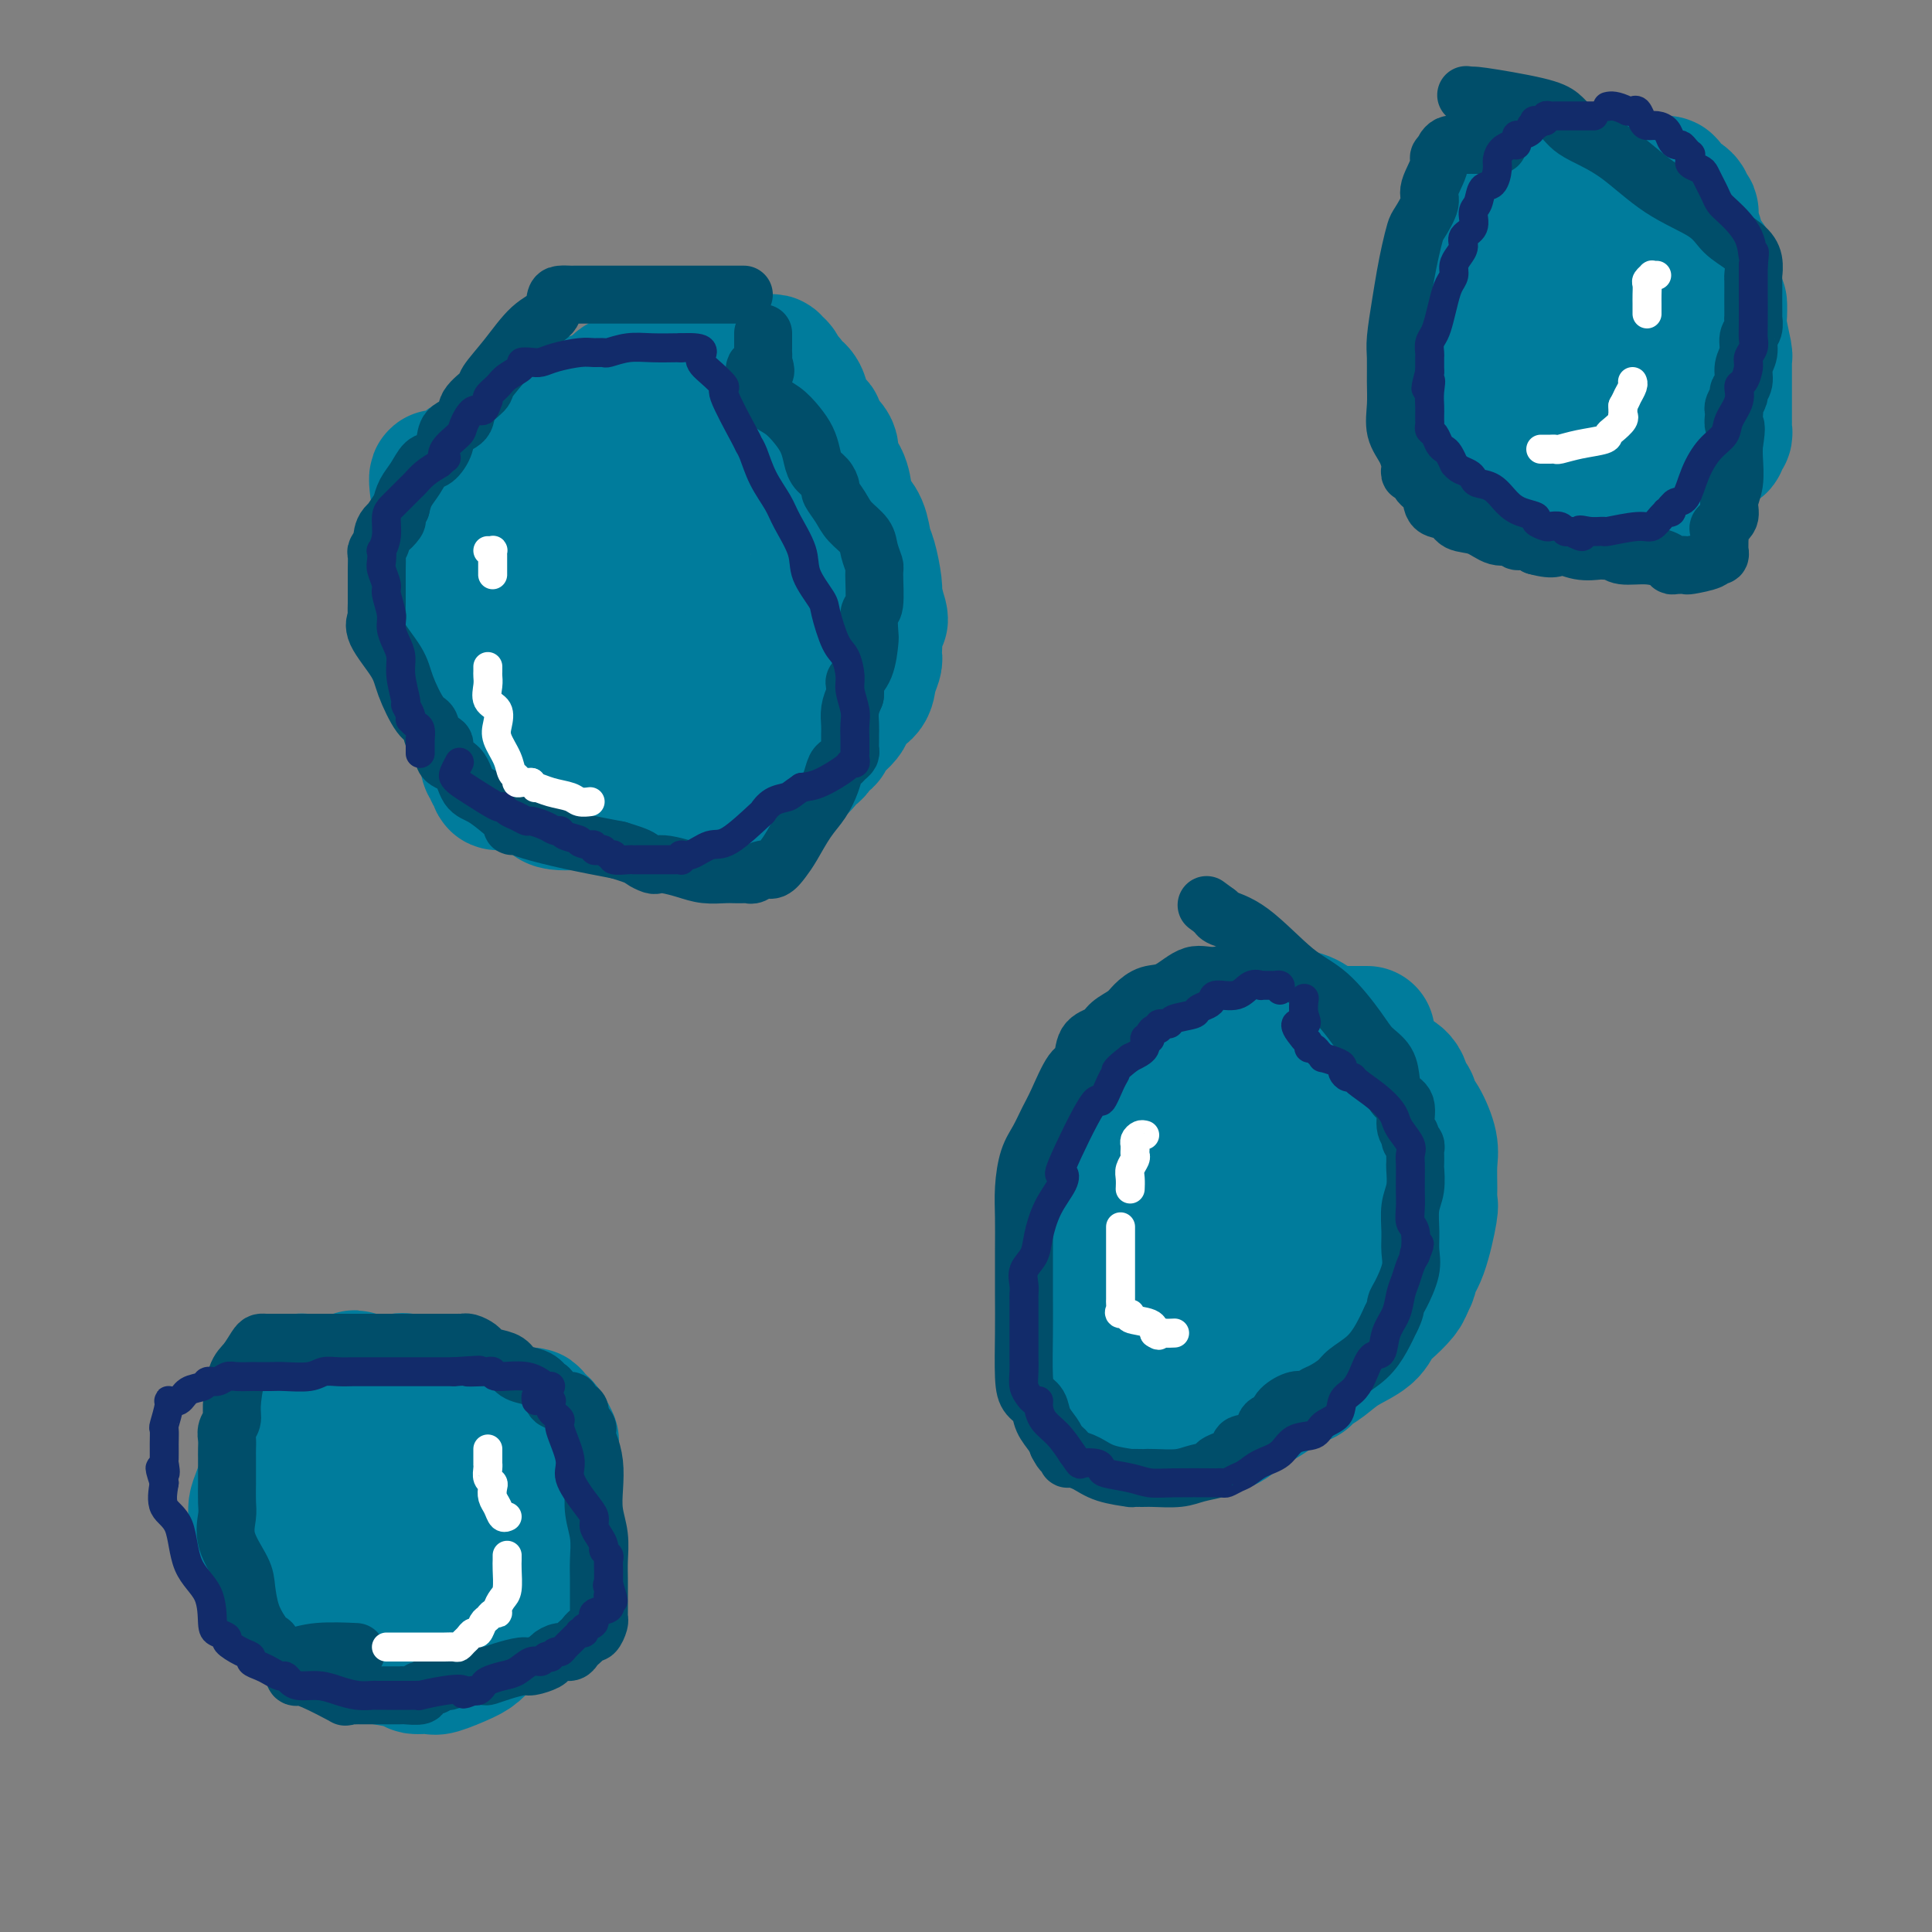 <svg viewBox='0 0 400 400' version='1.1' xmlns='http://www.w3.org/2000/svg' xmlns:xlink='http://www.w3.org/1999/xlink'><rect x="0" y="0" width="400" height="400" fill="#808080" stroke="none"/><g fill='none' stroke='#007C9C' stroke-width='28' stroke-linecap='round' stroke-linejoin='round'><path d='M146,74c-0.438,-0.417 -0.877,-0.834 -1,-1c-0.123,-0.166 0.068,-0.080 0,0c-0.068,0.080 -0.396,0.153 -1,0c-0.604,-0.153 -1.486,-0.532 -3,0c-1.514,0.532 -3.662,1.974 -5,3c-1.338,1.026 -1.867,1.635 -3,2c-1.133,0.365 -2.869,0.485 -4,1c-1.131,0.515 -1.656,1.424 -2,2c-0.344,0.576 -0.505,0.818 -1,1c-0.495,0.182 -1.323,0.305 -2,1c-0.677,0.695 -1.204,1.964 -2,3c-0.796,1.036 -1.863,1.839 -3,3c-1.137,1.161 -2.345,2.680 -3,4c-0.655,1.320 -0.758,2.440 -1,3c-0.242,0.560 -0.624,0.559 -1,1c-0.376,0.441 -0.745,1.324 -1,2c-0.255,0.676 -0.396,1.147 -1,2c-0.604,0.853 -1.671,2.090 -2,3c-0.329,0.910 0.080,1.492 0,2c-0.080,0.508 -0.650,0.940 -1,2c-0.350,1.060 -0.479,2.747 -1,4c-0.521,1.253 -1.435,2.072 -2,3c-0.565,0.928 -0.783,1.964 -1,3'/><path d='M105,118c-2.939,6.272 -0.788,4.452 0,4c0.788,-0.452 0.211,0.465 0,2c-0.211,1.535 -0.057,3.687 0,5c0.057,1.313 0.015,1.788 0,3c-0.015,1.212 -0.004,3.160 0,4c0.004,0.840 0.000,0.572 0,1c-0.000,0.428 0.003,1.553 0,3c-0.003,1.447 -0.013,3.215 0,4c0.013,0.785 0.048,0.588 0,1c-0.048,0.412 -0.180,1.434 0,2c0.180,0.566 0.673,0.677 1,1c0.327,0.323 0.487,0.860 1,1c0.513,0.140 1.380,-0.116 2,0c0.620,0.116 0.993,0.606 1,1c0.007,0.394 -0.353,0.694 0,1c0.353,0.306 1.419,0.617 2,1c0.581,0.383 0.679,0.837 1,1c0.321,0.163 0.866,0.036 1,0c0.134,-0.036 -0.144,0.018 0,0c0.144,-0.018 0.709,-0.108 1,0c0.291,0.108 0.309,0.414 1,1c0.691,0.586 2.055,1.453 3,2c0.945,0.547 1.473,0.773 2,1'/><path d='M121,157c2.918,1.791 2.215,1.267 2,1c-0.215,-0.267 0.060,-0.279 1,0c0.940,0.279 2.544,0.849 3,1c0.456,0.151 -0.236,-0.117 0,0c0.236,0.117 1.401,0.620 2,1c0.599,0.380 0.632,0.638 1,1c0.368,0.362 1.072,0.829 2,1c0.928,0.171 2.082,0.046 3,0c0.918,-0.046 1.601,-0.012 2,0c0.399,0.012 0.513,0.003 1,0c0.487,-0.003 1.347,-0.001 2,0c0.653,0.001 1.100,0.000 1,0c-0.100,-0.000 -0.745,-0.001 0,0c0.745,0.001 2.881,0.002 4,0c1.119,-0.002 1.221,-0.007 2,0c0.779,0.007 2.235,0.027 3,0c0.765,-0.027 0.839,-0.102 1,0c0.161,0.102 0.411,0.380 1,0c0.589,-0.380 1.519,-1.417 2,-2c0.481,-0.583 0.513,-0.713 1,-1c0.487,-0.287 1.430,-0.733 2,-1c0.570,-0.267 0.769,-0.357 1,-1c0.231,-0.643 0.496,-1.841 1,-3c0.504,-1.159 1.249,-2.280 2,-3c0.751,-0.720 1.510,-1.040 2,-2c0.490,-0.960 0.711,-2.560 1,-4c0.289,-1.440 0.644,-2.720 1,-4'/><path d='M165,141c1.721,-3.256 2.024,-2.897 2,-3c-0.024,-0.103 -0.374,-0.670 0,-2c0.374,-1.330 1.473,-3.424 2,-5c0.527,-1.576 0.481,-2.636 1,-3c0.519,-0.364 1.603,-0.033 2,-1c0.397,-0.967 0.106,-3.232 0,-4c-0.106,-0.768 -0.028,-0.039 0,0c0.028,0.039 0.008,-0.613 0,-1c-0.008,-0.387 -0.002,-0.511 0,-1c0.002,-0.489 0.000,-1.344 0,-2c-0.000,-0.656 0.002,-1.113 0,-2c-0.002,-0.887 -0.006,-2.204 0,-3c0.006,-0.796 0.023,-1.071 0,-2c-0.023,-0.929 -0.087,-2.513 0,-4c0.087,-1.487 0.327,-2.878 0,-4c-0.327,-1.122 -1.219,-1.976 -2,-3c-0.781,-1.024 -1.452,-2.218 -2,-3c-0.548,-0.782 -0.973,-1.153 -1,-2c-0.027,-0.847 0.343,-2.170 0,-3c-0.343,-0.830 -1.400,-1.166 -2,-2c-0.600,-0.834 -0.741,-2.165 -1,-3c-0.259,-0.835 -0.634,-1.175 -1,-2c-0.366,-0.825 -0.723,-2.134 -1,-3c-0.277,-0.866 -0.472,-1.289 -1,-2c-0.528,-0.711 -1.387,-1.710 -2,-2c-0.613,-0.290 -0.979,0.128 -1,0c-0.021,-0.128 0.302,-0.804 0,-1c-0.302,-0.196 -1.229,0.087 -2,0c-0.771,-0.087 -1.385,-0.543 -2,-1'/><path d='M154,77c-1.853,-1.094 -2.485,-0.829 -4,-1c-1.515,-0.171 -3.912,-0.778 -5,-1c-1.088,-0.222 -0.867,-0.060 -1,0c-0.133,0.060 -0.620,0.019 -1,0c-0.380,-0.019 -0.653,-0.017 -1,0c-0.347,0.017 -0.768,0.050 -1,0c-0.232,-0.050 -0.274,-0.184 -1,0c-0.726,0.184 -2.135,0.685 -3,1c-0.865,0.315 -1.186,0.444 -2,1c-0.814,0.556 -2.122,1.539 -3,2c-0.878,0.461 -1.325,0.401 -2,1c-0.675,0.599 -1.579,1.859 -2,3c-0.421,1.141 -0.358,2.165 -1,4c-0.642,1.835 -1.989,4.481 -3,7c-1.011,2.519 -1.685,4.913 -2,7c-0.315,2.087 -0.270,3.869 -1,6c-0.730,2.131 -2.234,4.613 -3,6c-0.766,1.387 -0.794,1.681 -1,2c-0.206,0.319 -0.591,0.663 -1,3c-0.409,2.337 -0.843,6.668 -1,9c-0.157,2.332 -0.039,2.666 0,3c0.039,0.334 -0.001,0.667 0,1c0.001,0.333 0.045,0.667 0,1c-0.045,0.333 -0.177,0.667 0,1c0.177,0.333 0.663,0.667 1,1c0.337,0.333 0.525,0.667 1,1c0.475,0.333 1.238,0.667 2,1'/><path d='M119,136c1.540,0.581 3.389,0.534 5,1c1.611,0.466 2.985,1.445 5,2c2.015,0.555 4.673,0.686 7,1c2.327,0.314 4.325,0.812 5,1c0.675,0.188 0.027,0.067 0,0c-0.027,-0.067 0.567,-0.082 1,0c0.433,0.082 0.707,0.259 1,0c0.293,-0.259 0.607,-0.954 1,-1c0.393,-0.046 0.865,0.556 1,0c0.135,-0.556 -0.066,-2.269 0,-3c0.066,-0.731 0.398,-0.481 1,-1c0.602,-0.519 1.475,-1.806 2,-3c0.525,-1.194 0.701,-2.294 1,-4c0.299,-1.706 0.721,-4.017 1,-6c0.279,-1.983 0.415,-3.638 1,-5c0.585,-1.362 1.621,-2.430 2,-4c0.379,-1.570 0.102,-3.640 0,-5c-0.102,-1.360 -0.030,-2.009 0,-3c0.030,-0.991 0.019,-2.323 0,-3c-0.019,-0.677 -0.047,-0.700 0,-1c0.047,-0.300 0.167,-0.878 0,-1c-0.167,-0.122 -0.622,0.210 -1,0c-0.378,-0.210 -0.679,-0.964 -1,-2c-0.321,-1.036 -0.663,-2.356 -1,-3c-0.337,-0.644 -0.668,-0.613 -1,-1c-0.332,-0.387 -0.666,-1.194 -1,-2'/><path d='M148,93c-0.906,-1.772 -0.670,-1.203 -1,-1c-0.330,0.203 -1.226,0.040 -2,0c-0.774,-0.040 -1.425,0.044 -2,0c-0.575,-0.044 -1.072,-0.214 -2,0c-0.928,0.214 -2.285,0.814 -3,1c-0.715,0.186 -0.786,-0.043 -1,0c-0.214,0.043 -0.571,0.356 -1,1c-0.429,0.644 -0.930,1.619 -1,2c-0.070,0.381 0.290,0.168 0,1c-0.290,0.832 -1.230,2.709 -2,4c-0.770,1.291 -1.369,1.995 -2,3c-0.631,1.005 -1.293,2.311 -2,4c-0.707,1.689 -1.458,3.762 -2,5c-0.542,1.238 -0.873,1.642 -1,3c-0.127,1.358 -0.049,3.670 0,5c0.049,1.330 0.068,1.677 0,2c-0.068,0.323 -0.224,0.623 0,1c0.224,0.377 0.830,0.832 1,1c0.170,0.168 -0.094,0.048 0,0c0.094,-0.048 0.547,-0.024 1,0'/><path d='M128,125c0.309,1.244 0.083,-0.146 0,-1c-0.083,-0.854 -0.022,-1.173 0,-3c0.022,-1.827 0.005,-5.163 0,-9c-0.005,-3.837 0.003,-8.177 0,-10c-0.003,-1.823 -0.016,-1.131 0,-2c0.016,-0.869 0.061,-3.299 0,-5c-0.061,-1.701 -0.227,-2.674 0,-4c0.227,-1.326 0.848,-3.007 1,-4c0.152,-0.993 -0.166,-1.300 0,-2c0.166,-0.700 0.815,-1.795 1,-2c0.185,-0.205 -0.095,0.478 0,0c0.095,-0.478 0.564,-2.118 1,-3c0.436,-0.882 0.838,-1.007 1,-1c0.162,0.007 0.085,0.147 0,0c-0.085,-0.147 -0.176,-0.579 0,-1c0.176,-0.421 0.620,-0.831 1,-1c0.380,-0.169 0.695,-0.098 1,0c0.305,0.098 0.598,0.222 1,0c0.402,-0.222 0.912,-0.791 1,-1c0.088,-0.209 -0.248,-0.060 0,0c0.248,0.060 1.078,0.030 2,0c0.922,-0.030 1.935,-0.061 3,0c1.065,0.061 2.183,0.212 3,0c0.817,-0.212 1.332,-0.789 2,-1c0.668,-0.211 1.487,-0.057 2,0c0.513,0.057 0.718,0.016 1,0c0.282,-0.016 0.641,-0.008 1,0'/><path d='M150,75c2.405,-0.155 1.419,-0.043 2,0c0.581,0.043 2.729,0.016 4,0c1.271,-0.016 1.664,-0.020 2,0c0.336,0.020 0.615,0.064 1,0c0.385,-0.064 0.877,-0.238 1,0c0.123,0.238 -0.124,0.886 0,1c0.124,0.114 0.620,-0.306 1,0c0.380,0.306 0.644,1.338 1,2c0.356,0.662 0.803,0.955 1,1c0.197,0.045 0.143,-0.159 0,0c-0.143,0.159 -0.376,0.680 0,1c0.376,0.320 1.362,0.438 2,1c0.638,0.562 0.927,1.569 1,2c0.073,0.431 -0.070,0.286 0,1c0.070,0.714 0.352,2.287 1,3c0.648,0.713 1.660,0.564 2,1c0.340,0.436 0.007,1.456 0,2c-0.007,0.544 0.313,0.614 1,1c0.687,0.386 1.741,1.090 2,2c0.259,0.910 -0.278,2.027 0,3c0.278,0.973 1.370,1.801 2,3c0.630,1.199 0.799,2.769 1,4c0.201,1.231 0.436,2.122 1,3c0.564,0.878 1.458,1.744 2,3c0.542,1.256 0.733,2.904 1,4c0.267,1.096 0.610,1.641 1,3c0.390,1.359 0.826,3.531 1,5c0.174,1.469 0.087,2.234 0,3'/><path d='M181,124c2.476,7.150 0.664,3.525 0,3c-0.664,-0.525 -0.182,2.050 0,4c0.182,1.950 0.062,3.275 0,4c-0.062,0.725 -0.066,0.851 0,1c0.066,0.149 0.203,0.322 0,1c-0.203,0.678 -0.744,1.861 -1,3c-0.256,1.139 -0.225,2.232 -1,3c-0.775,0.768 -2.354,1.209 -3,2c-0.646,0.791 -0.358,1.931 -1,3c-0.642,1.069 -2.214,2.065 -3,3c-0.786,0.935 -0.787,1.807 -1,2c-0.213,0.193 -0.637,-0.295 -1,0c-0.363,0.295 -0.666,1.373 -1,2c-0.334,0.627 -0.700,0.802 -1,1c-0.300,0.198 -0.534,0.420 -1,1c-0.466,0.580 -1.163,1.517 -2,2c-0.837,0.483 -1.814,0.510 -2,1c-0.186,0.490 0.418,1.441 0,2c-0.418,0.559 -1.857,0.724 -3,1c-1.143,0.276 -1.988,0.662 -3,1c-1.012,0.338 -2.191,0.626 -3,1c-0.809,0.374 -1.247,0.832 -2,1c-0.753,0.168 -1.820,0.045 -2,0c-0.180,-0.045 0.526,-0.012 0,0c-0.526,0.012 -2.284,0.003 -4,0c-1.716,-0.003 -3.391,-0.001 -6,0c-2.609,0.001 -6.153,0.000 -9,0c-2.847,-0.000 -4.997,-0.000 -6,0c-1.003,0.000 -0.858,0.000 -1,0c-0.142,-0.000 -0.571,-0.000 -1,0'/><path d='M123,166c-4.437,0.008 -2.028,0.028 -1,0c1.028,-0.028 0.676,-0.102 -1,0c-1.676,0.102 -4.678,0.382 -6,0c-1.322,-0.382 -0.966,-1.426 -2,-2c-1.034,-0.574 -3.458,-0.679 -5,-1c-1.542,-0.321 -2.202,-0.860 -3,-1c-0.798,-0.140 -1.735,0.119 -2,0c-0.265,-0.119 0.140,-0.614 0,-1c-0.140,-0.386 -0.825,-0.661 -1,-1c-0.175,-0.339 0.161,-0.742 0,-1c-0.161,-0.258 -0.820,-0.370 -1,-1c-0.180,-0.630 0.120,-1.777 0,-3c-0.120,-1.223 -0.661,-2.520 -1,-4c-0.339,-1.480 -0.476,-3.142 -1,-5c-0.524,-1.858 -1.437,-3.910 -2,-6c-0.563,-2.090 -0.778,-4.217 -1,-6c-0.222,-1.783 -0.452,-3.222 -1,-5c-0.548,-1.778 -1.414,-3.894 -2,-5c-0.586,-1.106 -0.893,-1.200 -1,-2c-0.107,-0.800 -0.015,-2.306 0,-3c0.015,-0.694 -0.049,-0.577 0,-1c0.049,-0.423 0.209,-1.387 0,-2c-0.209,-0.613 -0.788,-0.875 -1,-2c-0.212,-1.125 -0.057,-3.114 0,-4c0.057,-0.886 0.015,-0.671 0,-1c-0.015,-0.329 -0.004,-1.204 0,-2c0.004,-0.796 0.001,-1.513 0,-2c-0.001,-0.487 -0.001,-0.743 0,-1'/><path d='M91,104c-1.507,-9.101 0.226,-3.855 1,-2c0.774,1.855 0.589,0.319 1,-1c0.411,-1.319 1.417,-2.422 2,-3c0.583,-0.578 0.744,-0.632 1,-1c0.256,-0.368 0.606,-1.051 1,-1c0.394,0.051 0.832,0.834 2,0c1.168,-0.834 3.067,-3.287 4,-4c0.933,-0.713 0.900,0.313 2,0c1.100,-0.313 3.331,-1.963 5,-3c1.669,-1.037 2.775,-1.459 4,-2c1.225,-0.541 2.569,-1.202 4,-2c1.431,-0.798 2.949,-1.735 4,-2c1.051,-0.265 1.635,0.141 2,0c0.365,-0.141 0.509,-0.830 1,-1c0.491,-0.170 1.327,0.179 2,0c0.673,-0.179 1.181,-0.885 2,-1c0.819,-0.115 1.949,0.362 3,0c1.051,-0.362 2.021,-1.561 3,-2c0.979,-0.439 1.965,-0.118 3,0c1.035,0.118 2.120,0.032 3,0c0.880,-0.032 1.555,-0.008 2,0c0.445,0.008 0.658,0.002 1,0c0.342,-0.002 0.812,-0.001 1,0c0.188,0.001 0.094,0.000 0,0'/><path d='M283,214c0.066,-0.000 0.132,-0.000 0,0c-0.132,0.000 -0.461,0.000 -1,0c-0.539,-0.000 -1.287,-0.000 -2,0c-0.713,0.000 -1.390,0.000 -2,0c-0.610,-0.000 -1.151,-0.000 -2,0c-0.849,0.000 -2.004,0.000 -4,0c-1.996,-0.000 -4.831,-0.001 -7,0c-2.169,0.001 -3.672,0.003 -5,0c-1.328,-0.003 -2.482,-0.012 -3,0c-0.518,0.012 -0.399,0.044 -1,0c-0.601,-0.044 -1.920,-0.162 -3,0c-1.080,0.162 -1.921,0.606 -3,1c-1.079,0.394 -2.398,0.737 -3,1c-0.602,0.263 -0.488,0.445 -1,1c-0.512,0.555 -1.649,1.484 -3,3c-1.351,1.516 -2.916,3.618 -5,6c-2.084,2.382 -4.687,5.044 -6,7c-1.313,1.956 -1.337,3.206 -2,5c-0.663,1.794 -1.966,4.130 -3,6c-1.034,1.870 -1.797,3.272 -2,4c-0.203,0.728 0.156,0.781 0,2c-0.156,1.219 -0.826,3.603 -1,5c-0.174,1.397 0.149,1.805 0,3c-0.149,1.195 -0.769,3.177 -1,5c-0.231,1.823 -0.073,3.489 0,5c0.073,1.511 0.061,2.869 0,4c-0.061,1.131 -0.170,2.035 0,3c0.170,0.965 0.620,1.990 1,3c0.380,1.010 0.690,2.005 1,3'/><path d='M225,281c0.020,5.356 0.069,2.247 1,2c0.931,-0.247 2.745,2.367 4,4c1.255,1.633 1.951,2.284 4,3c2.049,0.716 5.452,1.498 7,2c1.548,0.502 1.242,0.723 2,1c0.758,0.277 2.581,0.610 4,1c1.419,0.390 2.435,0.837 3,1c0.565,0.163 0.679,0.042 1,0c0.321,-0.042 0.848,-0.004 1,0c0.152,0.004 -0.072,-0.027 0,0c0.072,0.027 0.441,0.110 1,0c0.559,-0.110 1.308,-0.413 2,-1c0.692,-0.587 1.326,-1.456 2,-2c0.674,-0.544 1.389,-0.762 2,-1c0.611,-0.238 1.119,-0.494 2,-1c0.881,-0.506 2.135,-1.260 3,-2c0.865,-0.740 1.342,-1.466 2,-2c0.658,-0.534 1.498,-0.878 2,-1c0.502,-0.122 0.665,-0.024 1,0c0.335,0.024 0.843,-0.027 1,0c0.157,0.027 -0.035,0.132 0,0c0.035,-0.132 0.299,-0.501 1,-1c0.701,-0.499 1.839,-1.130 3,-2c1.161,-0.870 2.346,-1.980 4,-3c1.654,-1.020 3.777,-1.950 5,-3c1.223,-1.050 1.544,-2.220 2,-3c0.456,-0.780 1.046,-1.172 2,-2c0.954,-0.828 2.273,-2.094 3,-3c0.727,-0.906 0.864,-1.453 1,-2'/><path d='M291,266c1.375,-2.107 0.813,-2.376 1,-3c0.187,-0.624 1.121,-1.605 2,-4c0.879,-2.395 1.701,-6.204 2,-8c0.299,-1.796 0.075,-1.579 0,-2c-0.075,-0.421 0.000,-1.478 0,-3c-0.000,-1.522 -0.076,-3.507 0,-5c0.076,-1.493 0.304,-2.492 0,-4c-0.304,-1.508 -1.141,-3.524 -2,-5c-0.859,-1.476 -1.740,-2.411 -2,-3c-0.260,-0.589 0.101,-0.831 0,-1c-0.101,-0.169 -0.663,-0.266 -1,-1c-0.337,-0.734 -0.450,-2.105 -1,-3c-0.550,-0.895 -1.536,-1.314 -3,-2c-1.464,-0.686 -3.405,-1.641 -5,-3c-1.595,-1.359 -2.844,-3.123 -4,-4c-1.156,-0.877 -2.221,-0.866 -3,-1c-0.779,-0.134 -1.274,-0.414 -2,-1c-0.726,-0.586 -1.685,-1.477 -3,-2c-1.315,-0.523 -2.986,-0.677 -4,-1c-1.014,-0.323 -1.369,-0.815 -2,-1c-0.631,-0.185 -1.537,-0.062 -2,0c-0.463,0.062 -0.482,0.063 -1,0c-0.518,-0.063 -1.534,-0.188 -3,0c-1.466,0.188 -3.382,0.691 -5,1c-1.618,0.309 -2.937,0.426 -4,1c-1.063,0.574 -1.870,1.607 -3,2c-1.130,0.393 -2.585,0.147 -4,2c-1.415,1.853 -2.792,5.806 -4,8c-1.208,2.194 -2.248,2.629 -3,4c-0.752,1.371 -1.215,3.677 -2,6c-0.785,2.323 -1.893,4.661 -3,7'/><path d='M230,240c-2.944,6.265 -4.306,9.426 -5,11c-0.694,1.574 -0.722,1.559 -1,3c-0.278,1.441 -0.808,4.337 -1,6c-0.192,1.663 -0.048,2.091 0,3c0.048,0.909 -0.002,2.298 0,3c0.002,0.702 0.056,0.718 0,1c-0.056,0.282 -0.222,0.831 0,1c0.222,0.169 0.833,-0.041 1,0c0.167,0.041 -0.108,0.332 1,1c1.108,0.668 3.600,1.712 6,3c2.400,1.288 4.709,2.818 7,4c2.291,1.182 4.565,2.015 7,3c2.435,0.985 5.033,2.120 7,3c1.967,0.880 3.304,1.504 4,2c0.696,0.496 0.750,0.865 1,1c0.250,0.135 0.697,0.036 1,0c0.303,-0.036 0.462,-0.010 1,0c0.538,0.010 1.455,0.002 2,0c0.545,-0.002 0.718,-0.000 1,0c0.282,0.000 0.674,-0.002 1,0c0.326,0.002 0.585,0.010 1,0c0.415,-0.010 0.984,-0.036 1,0c0.016,0.036 -0.521,0.133 0,0c0.521,-0.133 2.102,-0.497 3,-1c0.898,-0.503 1.114,-1.144 2,-2c0.886,-0.856 2.443,-1.928 4,-3'/><path d='M274,279c2.694,-1.496 1.930,-2.235 2,-3c0.070,-0.765 0.974,-1.556 2,-3c1.026,-1.444 2.173,-3.542 3,-5c0.827,-1.458 1.334,-2.276 2,-3c0.666,-0.724 1.493,-1.353 2,-2c0.507,-0.647 0.696,-1.313 1,-2c0.304,-0.687 0.723,-1.394 1,-2c0.277,-0.606 0.412,-1.109 1,-2c0.588,-0.891 1.627,-2.168 2,-3c0.373,-0.832 0.079,-1.218 0,-2c-0.079,-0.782 0.059,-1.959 0,-3c-0.059,-1.041 -0.313,-1.946 -1,-3c-0.687,-1.054 -1.808,-2.255 -2,-3c-0.192,-0.745 0.544,-1.032 0,-2c-0.544,-0.968 -2.367,-2.616 -3,-4c-0.633,-1.384 -0.077,-2.504 -1,-4c-0.923,-1.496 -3.326,-3.368 -5,-5c-1.674,-1.632 -2.619,-3.026 -4,-4c-1.381,-0.974 -3.197,-1.529 -4,-2c-0.803,-0.471 -0.591,-0.858 -1,-1c-0.409,-0.142 -1.438,-0.041 -2,0c-0.562,0.041 -0.657,0.021 -1,0c-0.343,-0.021 -0.935,-0.042 -1,0c-0.065,0.042 0.397,0.147 0,0c-0.397,-0.147 -1.653,-0.545 -3,0c-1.347,0.545 -2.784,2.033 -4,3c-1.216,0.967 -2.212,1.414 -4,3c-1.788,1.586 -4.368,4.310 -6,6c-1.632,1.690 -2.316,2.345 -3,3'/><path d='M245,236c-3.083,2.891 -2.290,2.620 -2,3c0.290,0.380 0.078,1.412 0,3c-0.078,1.588 -0.022,3.731 0,6c0.022,2.269 0.009,4.663 0,6c-0.009,1.337 -0.014,1.618 0,3c0.014,1.382 0.045,3.867 0,5c-0.045,1.133 -0.168,0.915 0,1c0.168,0.085 0.627,0.474 1,1c0.373,0.526 0.660,1.188 1,2c0.340,0.812 0.731,1.773 2,2c1.269,0.227 3.415,-0.279 5,0c1.585,0.279 2.610,1.343 4,2c1.390,0.657 3.146,0.908 4,1c0.854,0.092 0.808,0.026 1,0c0.192,-0.026 0.624,-0.011 1,0c0.376,0.011 0.697,0.017 1,0c0.303,-0.017 0.589,-0.058 1,0c0.411,0.058 0.946,0.216 1,0c0.054,-0.216 -0.374,-0.807 0,-2c0.374,-1.193 1.552,-2.988 2,-4c0.448,-1.012 0.168,-1.243 0,-3c-0.168,-1.757 -0.225,-5.041 0,-7c0.225,-1.959 0.730,-2.591 0,-5c-0.730,-2.409 -2.697,-6.593 -4,-9c-1.303,-2.407 -1.942,-3.037 -3,-4c-1.058,-0.963 -2.535,-2.258 -3,-3c-0.465,-0.742 0.082,-0.931 0,-1c-0.082,-0.069 -0.791,-0.019 -1,0c-0.209,0.019 0.083,0.005 0,0c-0.083,-0.005 -0.542,-0.003 -1,0'/><path d='M255,233c-2.568,-2.573 -2.989,-0.505 -3,0c-0.011,0.505 0.388,-0.553 0,0c-0.388,0.553 -1.564,2.717 -2,4c-0.436,1.283 -0.131,1.685 0,3c0.131,1.315 0.088,3.542 0,5c-0.088,1.458 -0.223,2.146 0,3c0.223,0.854 0.803,1.875 2,3c1.197,1.125 3.012,2.353 4,3c0.988,0.647 1.151,0.713 2,1c0.849,0.287 2.386,0.796 3,1c0.614,0.204 0.307,0.102 0,0'/><path d='M327,43c-0.228,-0.000 -0.456,-0.000 -1,0c-0.544,0.000 -1.403,0.000 -2,0c-0.597,-0.000 -0.934,-0.001 -1,0c-0.066,0.001 0.137,0.004 0,0c-0.137,-0.004 -0.613,-0.014 -1,0c-0.387,0.014 -0.684,0.051 -1,0c-0.316,-0.051 -0.651,-0.190 -1,0c-0.349,0.190 -0.712,0.710 -1,1c-0.288,0.290 -0.502,0.350 -1,1c-0.498,0.650 -1.280,1.888 -2,3c-0.720,1.112 -1.378,2.097 -2,3c-0.622,0.903 -1.209,1.725 -2,3c-0.791,1.275 -1.785,3.003 -2,4c-0.215,0.997 0.349,1.264 0,2c-0.349,0.736 -1.610,1.942 -2,3c-0.390,1.058 0.092,1.969 0,3c-0.092,1.031 -0.757,2.182 -1,3c-0.243,0.818 -0.065,1.302 0,2c0.065,0.698 0.017,1.609 0,3c-0.017,1.391 -0.002,3.262 0,5c0.002,1.738 -0.010,3.342 0,4c0.010,0.658 0.041,0.369 0,1c-0.041,0.631 -0.155,2.180 0,3c0.155,0.820 0.577,0.910 1,1'/><path d='M308,88c-0.135,4.802 0.528,1.809 1,1c0.472,-0.809 0.754,0.568 1,1c0.246,0.432 0.455,-0.081 1,0c0.545,0.081 1.424,0.758 2,1c0.576,0.242 0.847,0.051 2,0c1.153,-0.051 3.188,0.039 4,0c0.812,-0.039 0.402,-0.207 1,0c0.598,0.207 2.206,0.787 3,1c0.794,0.213 0.776,0.057 1,0c0.224,-0.057 0.690,-0.015 1,0c0.310,0.015 0.464,0.005 1,0c0.536,-0.005 1.454,-0.004 2,0c0.546,0.004 0.721,0.012 1,0c0.279,-0.012 0.663,-0.043 1,0c0.337,0.043 0.629,0.161 1,0c0.371,-0.161 0.822,-0.602 1,-1c0.178,-0.398 0.084,-0.755 0,-1c-0.084,-0.245 -0.158,-0.380 0,-1c0.158,-0.620 0.550,-1.724 1,-2c0.450,-0.276 0.960,0.278 1,0c0.040,-0.278 -0.389,-1.388 0,-2c0.389,-0.612 1.595,-0.726 2,-1c0.405,-0.274 0.007,-0.709 0,-1c-0.007,-0.291 0.376,-0.437 1,-2c0.624,-1.563 1.488,-4.543 2,-6c0.512,-1.457 0.673,-1.390 1,-2c0.327,-0.610 0.820,-1.895 1,-3c0.180,-1.105 0.049,-2.028 0,-3c-0.049,-0.972 -0.014,-1.992 0,-3c0.014,-1.008 0.007,-2.004 0,-3'/><path d='M341,61c-0.041,-2.406 -0.142,-3.921 0,-5c0.142,-1.079 0.529,-1.722 0,-3c-0.529,-1.278 -1.974,-3.190 -3,-5c-1.026,-1.810 -1.632,-3.518 -2,-4c-0.368,-0.482 -0.498,0.263 -1,0c-0.502,-0.263 -1.375,-1.535 -2,-2c-0.625,-0.465 -1.000,-0.124 -1,0c-0.000,0.124 0.375,0.031 0,0c-0.375,-0.031 -1.501,-0.000 -2,0c-0.499,0.000 -0.372,-0.030 -1,0c-0.628,0.030 -2.012,0.120 -3,0c-0.988,-0.120 -1.582,-0.450 -3,0c-1.418,0.450 -3.662,1.680 -6,2c-2.338,0.320 -4.769,-0.272 -6,0c-1.231,0.272 -1.261,1.406 -2,2c-0.739,0.594 -2.188,0.646 -3,1c-0.812,0.354 -0.988,1.010 -1,1c-0.012,-0.010 0.140,-0.684 0,0c-0.140,0.684 -0.574,2.727 -1,4c-0.426,1.273 -0.846,1.776 -1,3c-0.154,1.224 -0.041,3.170 0,5c0.041,1.830 0.010,3.543 0,5c-0.010,1.457 0.000,2.658 0,4c-0.000,1.342 -0.011,2.824 0,4c0.011,1.176 0.044,2.047 0,3c-0.044,0.953 -0.166,1.987 0,3c0.166,1.013 0.619,2.004 2,4c1.381,1.996 3.691,4.998 6,8'/><path d='M311,91c2.300,2.431 4.050,2.508 7,4c2.950,1.492 7.101,4.400 11,6c3.899,1.600 7.545,1.893 9,2c1.455,0.107 0.718,0.028 1,0c0.282,-0.028 1.582,-0.007 2,0c0.418,0.007 -0.046,-0.002 0,0c0.046,0.002 0.601,0.013 1,0c0.399,-0.013 0.641,-0.051 1,0c0.359,0.051 0.834,0.190 1,0c0.166,-0.190 0.024,-0.711 0,-1c-0.024,-0.289 0.071,-0.346 1,-1c0.929,-0.654 2.694,-1.904 4,-3c1.306,-1.096 2.155,-2.038 3,-3c0.845,-0.962 1.686,-1.942 2,-3c0.314,-1.058 0.099,-2.193 0,-3c-0.099,-0.807 -0.084,-1.287 0,-2c0.084,-0.713 0.237,-1.659 0,-3c-0.237,-1.341 -0.865,-3.077 -2,-5c-1.135,-1.923 -2.776,-4.033 -4,-6c-1.224,-1.967 -2.031,-3.790 -3,-5c-0.969,-1.210 -2.098,-1.808 -3,-3c-0.902,-1.192 -1.576,-2.978 -2,-4c-0.424,-1.022 -0.600,-1.279 -2,-3c-1.400,-1.721 -4.026,-4.905 -6,-6c-1.974,-1.095 -3.295,-0.101 -4,0c-0.705,0.101 -0.792,-0.691 -1,-1c-0.208,-0.309 -0.536,-0.135 -1,0c-0.464,0.135 -1.062,0.232 -2,0c-0.938,-0.232 -2.214,-0.793 -4,-1c-1.786,-0.207 -4.082,-0.059 -6,0c-1.918,0.059 -3.459,0.030 -5,0'/><path d='M309,50c-4.164,-0.319 -3.073,-0.117 -3,0c0.073,0.117 -0.870,0.150 -1,0c-0.130,-0.150 0.553,-0.483 0,1c-0.553,1.483 -2.344,4.782 -3,7c-0.656,2.218 -0.178,3.356 0,5c0.178,1.644 0.055,3.794 0,5c-0.055,1.206 -0.041,1.467 0,2c0.041,0.533 0.111,1.337 0,2c-0.111,0.663 -0.403,1.185 0,2c0.403,0.815 1.500,1.924 3,3c1.500,1.076 3.403,2.121 5,3c1.597,0.879 2.890,1.594 4,2c1.110,0.406 2.038,0.504 3,1c0.962,0.496 1.957,1.391 3,2c1.043,0.609 2.135,0.934 3,1c0.865,0.066 1.502,-0.126 2,0c0.498,0.126 0.855,0.571 2,1c1.145,0.429 3.077,0.844 4,1c0.923,0.156 0.836,0.054 1,0c0.164,-0.054 0.580,-0.060 1,0c0.420,0.060 0.845,0.186 1,0c0.155,-0.186 0.039,-0.685 0,-1c-0.039,-0.315 -0.000,-0.445 0,-1c0.000,-0.555 -0.038,-1.534 0,-3c0.038,-1.466 0.154,-3.419 0,-5c-0.154,-1.581 -0.577,-2.791 -1,-4'/><path d='M333,74c-0.164,-2.819 -0.075,-2.866 0,-3c0.075,-0.134 0.135,-0.354 0,-2c-0.135,-1.646 -0.467,-4.717 -1,-6c-0.533,-1.283 -1.269,-0.777 -2,-1c-0.731,-0.223 -1.456,-1.174 -2,-2c-0.544,-0.826 -0.905,-1.527 -1,-2c-0.095,-0.473 0.076,-0.719 0,-1c-0.076,-0.281 -0.400,-0.596 -1,-1c-0.600,-0.404 -1.475,-0.895 -2,-1c-0.525,-0.105 -0.701,0.177 -1,0c-0.299,-0.177 -0.721,-0.815 -1,-1c-0.279,-0.185 -0.414,0.081 -1,0c-0.586,-0.081 -1.625,-0.510 -2,-1c-0.375,-0.490 -0.088,-1.040 0,-1c0.088,0.040 -0.022,0.668 0,0c0.022,-0.668 0.178,-2.634 1,-4c0.822,-1.366 2.311,-2.131 3,-3c0.689,-0.869 0.576,-1.841 1,-3c0.424,-1.159 1.383,-2.504 2,-3c0.617,-0.496 0.890,-0.142 1,0c0.110,0.142 0.055,0.071 0,0'/><path d='M327,39c1.311,-1.950 0.589,-0.326 1,0c0.411,0.326 1.956,-0.645 3,-1c1.044,-0.355 1.587,-0.095 2,0c0.413,0.095 0.694,0.026 1,0c0.306,-0.026 0.635,-0.007 1,0c0.365,0.007 0.765,0.002 1,0c0.235,-0.002 0.305,-0.001 1,0c0.695,0.001 2.014,0.003 3,0c0.986,-0.003 1.639,-0.012 2,0c0.361,0.012 0.429,0.045 1,0c0.571,-0.045 1.646,-0.167 2,0c0.354,0.167 -0.011,0.622 0,1c0.011,0.378 0.399,0.680 1,1c0.601,0.320 1.415,0.659 2,1c0.585,0.341 0.940,0.685 1,1c0.060,0.315 -0.177,0.601 0,1c0.177,0.399 0.767,0.911 1,1c0.233,0.089 0.108,-0.243 0,0c-0.108,0.243 -0.201,1.062 0,2c0.201,0.938 0.694,1.994 1,3c0.306,1.006 0.426,1.961 1,3c0.574,1.039 1.604,2.162 2,3c0.396,0.838 0.158,1.389 0,2c-0.158,0.611 -0.235,1.280 0,2c0.235,0.720 0.781,1.491 1,2c0.219,0.509 0.109,0.754 0,1'/><path d='M355,62c1.150,3.227 1.026,1.296 1,1c-0.026,-0.296 0.046,1.044 0,2c-0.046,0.956 -0.208,1.527 0,3c0.208,1.473 0.788,3.847 1,5c0.212,1.153 0.057,1.085 0,1c-0.057,-0.085 -0.015,-0.189 0,0c0.015,0.189 0.004,0.670 0,1c-0.004,0.330 -0.001,0.510 0,1c0.001,0.490 0.000,1.291 0,2c-0.000,0.709 0.000,1.328 0,2c-0.000,0.672 -0.000,1.398 0,2c0.000,0.602 0.001,1.078 0,2c-0.001,0.922 -0.004,2.288 0,3c0.004,0.712 0.016,0.769 0,1c-0.016,0.231 -0.060,0.636 0,1c0.060,0.364 0.224,0.686 0,1c-0.224,0.314 -0.836,0.619 -1,1c-0.164,0.381 0.121,0.838 0,1c-0.121,0.162 -0.649,0.028 -1,0c-0.351,-0.028 -0.524,0.049 -1,0c-0.476,-0.049 -1.255,-0.223 -2,0c-0.745,0.223 -1.455,0.844 -2,1c-0.545,0.156 -0.924,-0.154 -2,0c-1.076,0.154 -2.849,0.773 -4,1c-1.151,0.227 -1.681,0.061 -3,0c-1.319,-0.061 -3.428,-0.016 -5,0c-1.572,0.016 -2.607,0.004 -4,0c-1.393,-0.004 -3.144,-0.001 -4,0c-0.856,0.001 -0.816,0.000 -1,0c-0.184,-0.000 -0.592,-0.000 -1,0'/><path d='M326,94c-4.971,0.607 -1.897,0.125 -1,0c0.897,-0.125 -0.382,0.107 -1,0c-0.618,-0.107 -0.575,-0.553 -1,-1c-0.425,-0.447 -1.318,-0.894 -2,-1c-0.682,-0.106 -1.152,0.128 -2,0c-0.848,-0.128 -2.072,-0.619 -3,-1c-0.928,-0.381 -1.558,-0.653 -2,-1c-0.442,-0.347 -0.695,-0.770 -1,-1c-0.305,-0.230 -0.663,-0.268 -1,-1c-0.337,-0.732 -0.654,-2.159 -1,-3c-0.346,-0.841 -0.720,-1.097 -1,-2c-0.280,-0.903 -0.467,-2.453 -1,-4c-0.533,-1.547 -1.411,-3.092 -2,-4c-0.589,-0.908 -0.890,-1.180 -1,-2c-0.110,-0.820 -0.029,-2.188 0,-3c0.029,-0.812 0.007,-1.066 0,-2c-0.007,-0.934 0.001,-2.547 0,-4c-0.001,-1.453 -0.012,-2.745 0,-4c0.012,-1.255 0.047,-2.472 0,-4c-0.047,-1.528 -0.176,-3.368 0,-4c0.176,-0.632 0.657,-0.057 1,0c0.343,0.057 0.546,-0.405 1,-1c0.454,-0.595 1.157,-1.322 2,-2c0.843,-0.678 1.824,-1.305 3,-2c1.176,-0.695 2.547,-1.456 3,-2c0.453,-0.544 -0.014,-0.870 0,-1c0.014,-0.130 0.507,-0.065 1,0'/><path d='M317,44c1.933,-1.244 1.267,-0.356 1,0c-0.267,0.356 -0.133,0.178 0,0'/><path d='M71,298c-0.446,-0.000 -0.892,-0.000 -1,0c-0.108,0.000 0.123,0.000 0,0c-0.123,-0.000 -0.599,-0.000 -1,0c-0.401,0.000 -0.727,0.000 -1,0c-0.273,-0.000 -0.493,-0.000 -1,0c-0.507,0.000 -1.299,0.001 -2,0c-0.701,-0.001 -1.310,-0.003 -2,0c-0.690,0.003 -1.461,0.009 -2,0c-0.539,-0.009 -0.844,-0.035 -1,0c-0.156,0.035 -0.161,0.131 -1,1c-0.839,0.869 -2.512,2.512 -3,3c-0.488,0.488 0.209,-0.179 0,1c-0.209,1.179 -1.324,4.202 -2,6c-0.676,1.798 -0.913,2.369 -1,3c-0.087,0.631 -0.023,1.321 0,2c0.023,0.679 0.006,1.347 0,2c-0.006,0.653 -0.002,1.293 0,2c0.002,0.707 0.003,1.482 0,2c-0.003,0.518 -0.009,0.779 0,1c0.009,0.221 0.033,0.400 0,1c-0.033,0.600 -0.123,1.619 0,2c0.123,0.381 0.459,0.123 1,1c0.541,0.877 1.289,2.890 2,4c0.711,1.110 1.387,1.318 2,2c0.613,0.682 1.165,1.837 2,3c0.835,1.163 1.953,2.332 3,3c1.047,0.668 2.024,0.834 3,1'/><path d='M66,338c2.831,2.525 3.410,1.839 4,2c0.590,0.161 1.191,1.169 4,2c2.809,0.831 7.827,1.484 10,2c2.173,0.516 1.501,0.894 2,1c0.499,0.106 2.168,-0.059 3,0c0.832,0.059 0.829,0.342 2,0c1.171,-0.342 3.518,-1.311 5,-2c1.482,-0.689 2.099,-1.100 3,-2c0.901,-0.900 2.087,-2.289 3,-3c0.913,-0.711 1.555,-0.742 3,-3c1.445,-2.258 3.694,-6.742 5,-10c1.306,-3.258 1.670,-5.290 2,-8c0.330,-2.710 0.626,-6.096 1,-8c0.374,-1.904 0.827,-2.325 1,-3c0.173,-0.675 0.066,-1.605 0,-3c-0.066,-1.395 -0.091,-3.254 0,-4c0.091,-0.746 0.299,-0.380 0,-1c-0.299,-0.620 -1.105,-2.225 -2,-3c-0.895,-0.775 -1.878,-0.721 -2,-1c-0.122,-0.279 0.616,-0.890 0,-1c-0.616,-0.110 -2.588,0.280 -4,0c-1.412,-0.280 -2.265,-1.229 -5,-2c-2.735,-0.771 -7.353,-1.363 -10,-2c-2.647,-0.637 -3.324,-1.318 -4,-2'/><path d='M87,287c-4.279,-1.177 -2.478,-0.119 -2,0c0.478,0.119 -0.369,-0.700 -1,-1c-0.631,-0.300 -1.046,-0.080 -2,0c-0.954,0.080 -2.445,0.022 -3,0c-0.555,-0.022 -0.172,-0.006 -1,0c-0.828,0.006 -2.866,0.002 -4,0c-1.134,-0.002 -1.365,-0.001 -3,0c-1.635,0.001 -4.676,0.002 -6,0c-1.324,-0.002 -0.932,-0.008 -1,0c-0.068,0.008 -0.596,0.031 -1,0c-0.404,-0.031 -0.684,-0.114 -1,0c-0.316,0.114 -0.667,0.425 -1,1c-0.333,0.575 -0.649,1.412 -1,2c-0.351,0.588 -0.736,0.926 -1,2c-0.264,1.074 -0.406,2.884 -1,4c-0.594,1.116 -1.638,1.537 -2,3c-0.362,1.463 -0.040,3.969 0,5c0.040,1.031 -0.201,0.587 0,3c0.201,2.413 0.846,7.685 1,10c0.154,2.315 -0.183,1.675 1,3c1.183,1.325 3.884,4.616 6,7c2.116,2.384 3.645,3.861 5,5c1.355,1.139 2.535,1.941 4,3c1.465,1.059 3.215,2.375 5,3c1.785,0.625 3.605,0.560 5,1c1.395,0.440 2.364,1.386 4,2c1.636,0.614 3.941,0.896 5,1c1.059,0.104 0.874,0.030 1,0c0.126,-0.030 0.563,-0.015 1,0'/><path d='M94,341c3.481,0.961 1.683,-0.135 1,-1c-0.683,-0.865 -0.252,-1.499 1,-3c1.252,-1.501 3.325,-3.870 4,-5c0.675,-1.130 -0.048,-1.023 0,-3c0.048,-1.977 0.866,-6.039 1,-9c0.134,-2.961 -0.416,-4.821 -1,-6c-0.584,-1.179 -1.203,-1.678 -2,-2c-0.797,-0.322 -1.772,-0.468 -2,-1c-0.228,-0.532 0.290,-1.449 0,-2c-0.290,-0.551 -1.387,-0.736 -2,-1c-0.613,-0.264 -0.740,-0.607 -1,-1c-0.260,-0.393 -0.653,-0.837 -1,-1c-0.347,-0.163 -0.649,-0.044 -1,0c-0.351,0.044 -0.750,0.012 -1,0c-0.250,-0.012 -0.350,-0.003 -1,0c-0.650,0.003 -1.851,0.001 -3,0c-1.149,-0.001 -2.247,-0.000 -3,0c-0.753,0.000 -1.161,0.000 -2,0c-0.839,-0.000 -2.109,-0.001 -3,0c-0.891,0.001 -1.402,0.004 -2,0c-0.598,-0.004 -1.284,-0.015 -2,0c-0.716,0.015 -1.462,0.057 -2,0c-0.538,-0.057 -0.868,-0.214 -1,0c-0.132,0.214 -0.066,0.800 0,1c0.066,0.200 0.133,0.015 0,0c-0.133,-0.015 -0.467,0.138 0,1c0.467,0.862 1.733,2.431 3,4'/><path d='M74,312c1.280,1.580 2.980,2.528 4,3c1.020,0.472 1.359,0.466 2,1c0.641,0.534 1.583,1.607 2,2c0.417,0.393 0.309,0.105 1,0c0.691,-0.105 2.182,-0.028 3,0c0.818,0.028 0.962,0.008 1,0c0.038,-0.008 -0.032,-0.002 0,0c0.032,0.002 0.166,0.001 1,0c0.834,-0.001 2.367,-0.003 3,0c0.633,0.003 0.366,0.011 1,0c0.634,-0.011 2.170,-0.041 3,0c0.830,0.041 0.955,0.153 1,0c0.045,-0.153 0.012,-0.570 0,-1c-0.012,-0.430 -0.003,-0.873 0,-1c0.003,-0.127 -0.001,0.064 0,0c0.001,-0.064 0.008,-0.381 0,-1c-0.008,-0.619 -0.029,-1.541 0,-3c0.029,-1.459 0.110,-3.455 0,-5c-0.110,-1.545 -0.410,-2.637 -1,-4c-0.590,-1.363 -1.471,-2.995 -2,-4c-0.529,-1.005 -0.706,-1.382 -1,-2c-0.294,-0.618 -0.704,-1.475 -1,-2c-0.296,-0.525 -0.479,-0.717 -1,-1c-0.521,-0.283 -1.381,-0.656 -2,-1c-0.619,-0.344 -0.997,-0.658 -1,-1c-0.003,-0.342 0.370,-0.710 0,-1c-0.370,-0.290 -1.484,-0.501 -3,-1c-1.516,-0.499 -3.433,-1.285 -5,-2c-1.567,-0.715 -2.783,-1.357 -4,-2'/><path d='M75,286c-2.670,-1.400 -1.344,-0.399 -1,0c0.344,0.399 -0.295,0.197 -1,0c-0.705,-0.197 -1.475,-0.389 -2,0c-0.525,0.389 -0.804,1.359 -2,2c-1.196,0.641 -3.308,0.953 -4,1c-0.692,0.047 0.036,-0.170 0,0c-0.036,0.170 -0.834,0.726 -1,1c-0.166,0.274 0.302,0.266 1,0c0.698,-0.266 1.628,-0.790 2,-1c0.372,-0.210 0.186,-0.105 0,0'/></g>
<g fill='none' stroke='#004E6A' stroke-width='12' stroke-linecap='round' stroke-linejoin='round'><path d='M55,278c0.439,0.000 0.879,0.000 1,0c0.121,0.000 -0.076,0.000 0,0c0.076,0.000 0.426,0.000 1,0c0.574,0.000 1.371,0.000 2,0c0.629,0.000 1.089,0.000 3,0c1.911,0.000 5.275,0.000 7,0c1.725,0.000 1.813,0.000 2,0c0.187,0.000 0.473,0.000 1,0c0.527,-0.000 1.294,0.000 2,0c0.706,0.000 1.352,0.000 3,0c1.648,0.000 4.297,0.000 6,0c1.703,0.000 2.458,0.000 4,0c1.542,0.000 3.869,0.000 5,0c1.131,0.000 1.065,0.000 1,0'/><path d='M93,278c6.269,0.001 2.940,0.003 2,0c-0.940,-0.003 0.507,-0.012 1,0c0.493,0.012 0.032,0.045 0,0c-0.032,-0.045 0.366,-0.168 1,0c0.634,0.168 1.506,0.626 2,1c0.494,0.374 0.611,0.663 1,1c0.389,0.337 1.049,0.720 2,1c0.951,0.280 2.191,0.457 3,1c0.809,0.543 1.187,1.454 2,2c0.813,0.546 2.061,0.728 3,1c0.939,0.272 1.570,0.632 2,1c0.430,0.368 0.661,0.742 1,1c0.339,0.258 0.787,0.399 1,1c0.213,0.601 0.190,1.662 1,2c0.810,0.338 2.452,-0.048 3,0c0.548,0.048 0.003,0.528 0,1c-0.003,0.472 0.538,0.935 1,1c0.462,0.065 0.846,-0.267 1,0c0.154,0.267 0.077,1.134 0,2'/><path d='M120,294c2.559,2.268 1.456,1.939 1,2c-0.456,0.061 -0.267,0.511 0,1c0.267,0.489 0.611,1.018 1,2c0.389,0.982 0.822,2.419 1,4c0.178,1.581 0.100,3.307 0,5c-0.100,1.693 -0.223,3.352 0,5c0.223,1.648 0.792,3.285 1,5c0.208,1.715 0.056,3.506 0,5c-0.056,1.494 -0.014,2.689 0,4c0.014,1.311 0.001,2.737 0,4c-0.001,1.263 0.011,2.362 0,3c-0.011,0.638 -0.044,0.815 0,1c0.044,0.185 0.167,0.378 0,1c-0.167,0.622 -0.622,1.672 -1,2c-0.378,0.328 -0.678,-0.066 -1,0c-0.322,0.066 -0.666,0.591 -1,1c-0.334,0.409 -0.657,0.701 -1,1c-0.343,0.299 -0.706,0.605 -1,1c-0.294,0.395 -0.520,0.880 -1,1c-0.480,0.120 -1.215,-0.126 -2,0c-0.785,0.126 -1.620,0.625 -2,1c-0.380,0.375 -0.305,0.626 -1,1c-0.695,0.374 -2.159,0.871 -3,1c-0.841,0.129 -1.059,-0.109 -2,0c-0.941,0.109 -2.606,0.565 -4,1c-1.394,0.435 -2.518,0.849 -3,1c-0.482,0.151 -0.322,0.041 -1,0c-0.678,-0.041 -2.194,-0.012 -3,0c-0.806,0.012 -0.903,0.006 -1,0'/><path d='M96,347c-2.797,0.531 -2.791,0.859 -3,1c-0.209,0.141 -0.633,0.094 -1,0c-0.367,-0.094 -0.677,-0.237 -1,0c-0.323,0.237 -0.658,0.852 -1,1c-0.342,0.148 -0.691,-0.171 -1,0c-0.309,0.171 -0.580,0.830 -1,1c-0.420,0.170 -0.991,-0.151 -1,0c-0.009,0.151 0.545,0.772 0,1c-0.545,0.228 -2.188,0.061 -3,0c-0.812,-0.061 -0.792,-0.016 -1,0c-0.208,0.016 -0.642,0.004 -1,0c-0.358,-0.004 -0.638,-0.001 -1,0c-0.362,0.001 -0.806,-0.000 -2,0c-1.194,0.000 -3.138,0.003 -4,0c-0.862,-0.003 -0.643,-0.011 -1,0c-0.357,0.011 -1.291,0.042 -2,0c-0.709,-0.042 -1.194,-0.155 -1,0c0.194,0.155 1.067,0.579 0,0c-1.067,-0.579 -4.075,-2.162 -6,-3c-1.925,-0.838 -2.767,-0.932 -3,-1c-0.233,-0.068 0.144,-0.111 0,0c-0.144,0.111 -0.808,0.376 -1,0c-0.192,-0.376 0.088,-1.393 0,-2c-0.088,-0.607 -0.544,-0.803 -1,-1'/><path d='M56,278c0.088,-0.003 0.175,-0.005 0,0c-0.175,0.005 -0.614,0.018 -1,0c-0.386,-0.018 -0.720,-0.065 -1,0c-0.280,0.065 -0.505,0.244 -1,1c-0.495,0.756 -1.261,2.089 -2,3c-0.739,0.911 -1.452,1.399 -2,3c-0.548,1.601 -0.931,4.316 -1,6c-0.069,1.684 0.178,2.339 0,3c-0.178,0.661 -0.780,1.330 -1,2c-0.220,0.670 -0.059,1.343 0,2c0.059,0.657 0.016,1.300 0,2c-0.016,0.700 -0.004,1.459 0,2c0.004,0.541 0.001,0.866 0,1c-0.001,0.134 -0.000,0.079 0,0c0.000,-0.079 -0.000,-0.180 0,0c0.000,0.180 0.001,0.641 0,1c-0.001,0.359 -0.003,0.618 0,1c0.003,0.382 0.011,0.889 0,2c-0.011,1.111 -0.042,2.827 0,4c0.042,1.173 0.157,1.804 0,3c-0.157,1.196 -0.586,2.956 0,5c0.586,2.044 2.188,4.373 3,6c0.812,1.627 0.834,2.554 1,4c0.166,1.446 0.476,3.413 1,5c0.524,1.587 1.262,2.793 2,4'/><path d='M54,338c1.488,3.287 1.710,2.006 2,2c0.290,-0.006 0.650,1.263 1,2c0.350,0.737 0.690,0.944 1,1c0.310,0.056 0.588,-0.037 1,0c0.412,0.037 0.956,0.206 2,0c1.044,-0.206 2.589,-0.786 5,-1c2.411,-0.214 5.689,-0.061 7,0c1.311,0.061 0.656,0.031 0,0'/><path d='M261,200c-0.347,0.067 -0.693,0.134 -1,0c-0.307,-0.134 -0.574,-0.468 -2,0c-1.426,0.468 -4.010,1.739 -6,2c-1.990,0.261 -3.386,-0.488 -5,0c-1.614,0.488 -3.448,2.214 -5,3c-1.552,0.786 -2.823,0.634 -4,1c-1.177,0.366 -2.259,1.250 -3,2c-0.741,0.750 -1.139,1.364 -2,2c-0.861,0.636 -2.183,1.293 -3,2c-0.817,0.707 -1.129,1.463 -2,2c-0.871,0.537 -2.302,0.856 -3,2c-0.698,1.144 -0.662,3.114 -1,4c-0.338,0.886 -1.050,0.689 -2,2c-0.950,1.311 -2.139,4.131 -3,6c-0.861,1.869 -1.393,2.788 -2,4c-0.607,1.212 -1.287,2.718 -2,4c-0.713,1.282 -1.459,2.340 -2,4c-0.541,1.660 -0.877,3.924 -1,6c-0.123,2.076 -0.034,3.966 0,6c0.034,2.034 0.011,4.211 0,7c-0.011,2.789 -0.010,6.188 0,9c0.010,2.812 0.029,5.035 0,8c-0.029,2.965 -0.106,6.671 0,9c0.106,2.329 0.396,3.282 1,4c0.604,0.718 1.523,1.203 2,2c0.477,0.797 0.513,1.907 1,3c0.487,1.093 1.425,2.169 2,3c0.575,0.831 0.788,1.415 1,2'/><path d='M219,299c1.247,2.349 0.865,1.220 1,1c0.135,-0.220 0.789,0.469 1,1c0.211,0.531 -0.019,0.902 0,1c0.019,0.098 0.287,-0.079 1,0c0.713,0.079 1.872,0.413 3,1c1.128,0.587 2.224,1.425 4,2c1.776,0.575 4.230,0.886 5,1c0.770,0.114 -0.146,0.031 0,0c0.146,-0.031 1.352,-0.011 2,0c0.648,0.011 0.736,0.014 1,0c0.264,-0.014 0.704,-0.044 2,0c1.296,0.044 3.448,0.164 5,0c1.552,-0.164 2.503,-0.612 4,-1c1.497,-0.388 3.540,-0.718 4,-1c0.460,-0.282 -0.663,-0.517 0,-1c0.663,-0.483 3.113,-1.214 4,-2c0.887,-0.786 0.211,-1.628 1,-2c0.789,-0.372 3.044,-0.275 4,-1c0.956,-0.725 0.613,-2.271 1,-3c0.387,-0.729 1.504,-0.639 2,-1c0.496,-0.361 0.370,-1.172 1,-2c0.630,-0.828 2.016,-1.674 3,-2c0.984,-0.326 1.566,-0.132 2,0c0.434,0.132 0.719,0.202 1,0c0.281,-0.202 0.557,-0.675 1,-1c0.443,-0.325 1.053,-0.502 2,-1c0.947,-0.498 2.232,-1.319 3,-2c0.768,-0.681 1.020,-1.224 2,-2c0.980,-0.776 2.687,-1.786 4,-3c1.313,-1.214 2.232,-2.633 3,-4c0.768,-1.367 1.384,-2.684 2,-4'/><path d='M288,273c0.972,-1.863 0.902,-2.520 1,-3c0.098,-0.480 0.365,-0.782 1,-2c0.635,-1.218 1.638,-3.353 2,-5c0.362,-1.647 0.083,-2.806 0,-4c-0.083,-1.194 0.030,-2.423 0,-4c-0.030,-1.577 -0.204,-3.501 0,-5c0.204,-1.499 0.786,-2.573 1,-4c0.214,-1.427 0.058,-3.209 0,-4c-0.058,-0.791 -0.020,-0.593 0,-1c0.020,-0.407 0.021,-1.418 0,-2c-0.021,-0.582 -0.062,-0.734 0,-1c0.062,-0.266 0.229,-0.645 0,-1c-0.229,-0.355 -0.853,-0.685 -1,-1c-0.147,-0.315 0.181,-0.614 0,-1c-0.181,-0.386 -0.873,-0.858 -1,-2c-0.127,-1.142 0.310,-2.952 0,-4c-0.310,-1.048 -1.368,-1.333 -2,-2c-0.632,-0.667 -0.838,-1.715 -1,-3c-0.162,-1.285 -0.279,-2.807 -1,-4c-0.721,-1.193 -2.046,-2.056 -3,-3c-0.954,-0.944 -1.538,-1.969 -3,-4c-1.462,-2.031 -3.803,-5.070 -6,-7c-2.197,-1.930 -4.249,-2.752 -7,-5c-2.751,-2.248 -6.201,-5.922 -9,-8c-2.799,-2.078 -4.946,-2.559 -6,-3c-1.054,-0.441 -1.015,-0.840 -1,-1c0.015,-0.160 0.008,-0.080 0,0'/><path d='M252,189c-3.833,-2.833 -1.917,-1.417 0,0'/><path d='M154,61c-0.201,0.000 -0.401,0.000 -1,0c-0.599,-0.000 -1.595,-0.000 -2,0c-0.405,0.000 -0.219,0.000 -2,0c-1.781,-0.000 -5.529,-0.000 -8,0c-2.471,0.000 -3.665,0.000 -5,0c-1.335,-0.000 -2.809,-0.000 -4,0c-1.191,0.000 -2.097,0.000 -3,0c-0.903,-0.000 -1.804,-0.000 -3,0c-1.196,0.000 -2.688,0.001 -4,0c-1.312,-0.001 -2.443,-0.005 -3,0c-0.557,0.005 -0.538,0.018 -1,0c-0.462,-0.018 -1.403,-0.068 -2,0c-0.597,0.068 -0.851,0.252 -1,1c-0.149,0.748 -0.195,2.058 -1,3c-0.805,0.942 -2.370,1.515 -4,3c-1.630,1.485 -3.323,3.882 -5,6c-1.677,2.118 -3.336,3.956 -4,5c-0.664,1.044 -0.334,1.293 -1,2c-0.666,0.707 -2.328,1.871 -3,3c-0.672,1.129 -0.354,2.223 -1,3c-0.646,0.777 -2.256,1.236 -3,2c-0.744,0.764 -0.623,1.832 -1,3c-0.377,1.168 -1.253,2.437 -2,3c-0.747,0.563 -1.365,0.419 -2,1c-0.635,0.581 -1.286,1.887 -2,3c-0.714,1.113 -1.490,2.032 -2,3c-0.510,0.968 -0.755,1.984 -1,3'/><path d='M83,105c-5.222,7.466 -1.777,4.131 -1,3c0.777,-1.131 -1.112,-0.060 -2,1c-0.888,1.060 -0.774,2.108 -1,3c-0.226,0.892 -0.793,1.628 -1,2c-0.207,0.372 -0.055,0.378 0,1c0.055,0.622 0.015,1.858 0,3c-0.015,1.142 -0.003,2.189 0,3c0.003,0.811 -0.003,1.386 0,2c0.003,0.614 0.015,1.266 0,2c-0.015,0.734 -0.055,1.551 0,2c0.055,0.449 0.206,0.530 0,1c-0.206,0.470 -0.770,1.328 0,3c0.770,1.672 2.873,4.158 4,6c1.127,1.842 1.277,3.041 2,5c0.723,1.959 2.019,4.679 3,6c0.981,1.321 1.646,1.244 2,2c0.354,0.756 0.398,2.346 1,3c0.602,0.654 1.763,0.373 2,1c0.237,0.627 -0.449,2.164 0,3c0.449,0.836 2.033,0.973 3,2c0.967,1.027 1.316,2.945 2,4c0.684,1.055 1.702,1.249 3,2c1.298,0.751 2.875,2.060 4,3c1.125,0.940 1.798,1.512 2,2c0.202,0.488 -0.067,0.893 0,1c0.067,0.107 0.472,-0.085 1,0c0.528,0.085 1.181,0.446 3,1c1.819,0.554 4.806,1.301 8,2c3.194,0.699 6.597,1.349 10,2'/><path d='M128,176c4.426,1.321 4.490,1.625 5,2c0.510,0.375 1.465,0.822 2,1c0.535,0.178 0.651,0.086 1,0c0.349,-0.086 0.933,-0.167 2,0c1.067,0.167 2.618,0.581 4,1c1.382,0.419 2.594,0.844 4,1c1.406,0.156 3.006,0.043 4,0c0.994,-0.043 1.383,-0.016 2,0c0.617,0.016 1.464,0.020 2,0c0.536,-0.020 0.763,-0.064 1,0c0.237,0.064 0.485,0.234 1,0c0.515,-0.234 1.295,-0.873 2,-1c0.705,-0.127 1.333,0.259 2,0c0.667,-0.259 1.373,-1.164 2,-2c0.627,-0.836 1.176,-1.604 2,-3c0.824,-1.396 1.923,-3.421 3,-5c1.077,-1.579 2.134,-2.713 3,-4c0.866,-1.287 1.542,-2.726 2,-4c0.458,-1.274 0.697,-2.383 1,-3c0.303,-0.617 0.670,-0.743 1,-1c0.330,-0.257 0.624,-0.646 1,-1c0.376,-0.354 0.833,-0.671 1,-1c0.167,-0.329 0.045,-0.668 0,-1c-0.045,-0.332 -0.013,-0.658 0,-1c0.013,-0.342 0.006,-0.699 0,-1c-0.006,-0.301 -0.012,-0.545 0,-1c0.012,-0.455 0.042,-1.123 0,-2c-0.042,-0.877 -0.155,-1.965 0,-3c0.155,-1.035 0.577,-2.018 1,-3'/><path d='M177,144c0.204,-2.586 -0.286,-2.550 0,-3c0.286,-0.450 1.348,-1.387 2,-3c0.652,-1.613 0.892,-3.904 1,-5c0.108,-1.096 0.082,-0.999 0,-2c-0.082,-1.001 -0.222,-3.100 0,-4c0.222,-0.900 0.804,-0.600 1,-2c0.196,-1.400 0.004,-4.500 0,-6c-0.004,-1.500 0.179,-1.402 0,-2c-0.179,-0.598 -0.721,-1.894 -1,-3c-0.279,-1.106 -0.295,-2.022 -1,-3c-0.705,-0.978 -2.100,-2.020 -3,-3c-0.900,-0.980 -1.306,-1.900 -2,-3c-0.694,-1.100 -1.678,-2.381 -2,-3c-0.322,-0.619 0.016,-0.578 0,-1c-0.016,-0.422 -0.388,-1.309 -1,-2c-0.612,-0.691 -1.465,-1.186 -2,-2c-0.535,-0.814 -0.752,-1.947 -1,-3c-0.248,-1.053 -0.525,-2.027 -1,-3c-0.475,-0.973 -1.146,-1.945 -2,-3c-0.854,-1.055 -1.889,-2.194 -3,-3c-1.111,-0.806 -2.298,-1.278 -3,-2c-0.702,-0.722 -0.920,-1.694 -1,-2c-0.080,-0.306 -0.023,0.056 0,0c0.023,-0.056 0.011,-0.528 0,-1'/><path d='M158,80c-3.403,-5.831 -0.912,-3.408 0,-3c0.912,0.408 0.244,-1.200 0,-2c-0.244,-0.800 -0.065,-0.793 0,-1c0.065,-0.207 0.018,-0.629 0,-1c-0.018,-0.371 -0.005,-0.692 0,-1c0.005,-0.308 0.001,-0.605 0,-1c-0.001,-0.395 -0.000,-0.889 0,-1c0.000,-0.111 0.000,0.163 0,0c-0.000,-0.163 -0.000,-0.761 0,-1c0.000,-0.239 0.000,-0.120 0,0'/><path d='M310,30c0.134,0.000 0.269,0.000 0,0c-0.269,-0.000 -0.940,-0.000 -2,0c-1.060,0.000 -2.508,0.000 -3,0c-0.492,-0.000 -0.030,-0.001 0,0c0.030,0.001 -0.374,0.003 -1,0c-0.626,-0.003 -1.474,-0.012 -2,0c-0.526,0.012 -0.729,0.044 -1,0c-0.271,-0.044 -0.612,-0.166 -1,0c-0.388,0.166 -0.825,0.619 -1,1c-0.175,0.381 -0.087,0.691 0,1'/><path d='M299,32c-1.799,0.492 -0.797,0.721 -1,2c-0.203,1.279 -1.613,3.608 -2,5c-0.387,1.392 0.247,1.848 0,3c-0.247,1.152 -1.375,3.001 -2,4c-0.625,0.999 -0.746,1.149 -1,2c-0.254,0.851 -0.643,2.403 -1,4c-0.357,1.597 -0.684,3.238 -1,5c-0.316,1.762 -0.620,3.646 -1,6c-0.380,2.354 -0.836,5.178 -1,7c-0.164,1.822 -0.037,2.640 0,4c0.037,1.360 -0.014,3.261 0,5c0.014,1.739 0.095,3.316 0,5c-0.095,1.684 -0.366,3.475 0,5c0.366,1.525 1.369,2.785 2,4c0.631,1.215 0.889,2.384 1,3c0.111,0.616 0.076,0.677 0,1c-0.076,0.323 -0.191,0.906 0,1c0.191,0.094 0.688,-0.302 1,0c0.312,0.302 0.438,1.304 1,2c0.562,0.696 1.560,1.088 2,2c0.440,0.912 0.323,2.343 1,3c0.677,0.657 2.150,0.539 3,1c0.850,0.461 1.077,1.501 2,2c0.923,0.499 2.540,0.459 4,1c1.460,0.541 2.761,1.664 4,2c1.239,0.336 2.414,-0.116 3,0c0.586,0.116 0.581,0.801 1,1c0.419,0.199 1.263,-0.086 2,0c0.737,0.086 1.369,0.543 2,1'/><path d='M318,113c4.199,1.177 4.196,0.119 5,0c0.804,-0.119 2.415,0.700 4,1c1.585,0.300 3.146,0.079 4,0c0.854,-0.079 1.003,-0.017 1,0c-0.003,0.017 -0.157,-0.010 0,0c0.157,0.010 0.627,0.058 1,0c0.373,-0.058 0.649,-0.222 1,0c0.351,0.222 0.775,0.830 2,1c1.225,0.170 3.250,-0.098 5,0c1.750,0.098 3.225,0.563 4,1c0.775,0.437 0.849,0.846 1,1c0.151,0.154 0.379,0.051 1,0c0.621,-0.051 1.634,-0.051 2,0c0.366,0.051 0.084,0.153 1,0c0.916,-0.153 3.030,-0.561 4,-1c0.970,-0.439 0.796,-0.908 1,-1c0.204,-0.092 0.787,0.193 1,0c0.213,-0.193 0.055,-0.863 0,-1c-0.055,-0.137 -0.007,0.259 0,0c0.007,-0.259 -0.027,-1.174 0,-2c0.027,-0.826 0.116,-1.563 0,-2c-0.116,-0.437 -0.438,-0.575 0,-1c0.438,-0.425 1.634,-1.139 2,-2c0.366,-0.861 -0.098,-1.870 0,-3c0.098,-1.130 0.757,-2.381 1,-4c0.243,-1.619 0.069,-3.605 0,-5c-0.069,-1.395 -0.035,-2.197 0,-3'/><path d='M359,92c0.775,-4.511 0.212,-3.790 0,-4c-0.212,-0.210 -0.072,-1.351 0,-2c0.072,-0.649 0.076,-0.806 0,-1c-0.076,-0.194 -0.232,-0.425 0,-1c0.232,-0.575 0.851,-1.494 1,-2c0.149,-0.506 -0.171,-0.601 0,-1c0.171,-0.399 0.834,-1.103 1,-2c0.166,-0.897 -0.166,-1.986 0,-3c0.166,-1.014 0.829,-1.954 1,-3c0.171,-1.046 -0.150,-2.199 0,-3c0.150,-0.801 0.772,-1.249 1,-2c0.228,-0.751 0.061,-1.806 0,-2c-0.061,-0.194 -0.017,0.472 0,0c0.017,-0.472 0.006,-2.083 0,-3c-0.006,-0.917 -0.006,-1.141 0,-2c0.006,-0.859 0.017,-2.354 0,-3c-0.017,-0.646 -0.061,-0.444 0,-1c0.061,-0.556 0.228,-1.871 0,-3c-0.228,-1.129 -0.852,-2.073 -2,-3c-1.148,-0.927 -2.821,-1.838 -4,-3c-1.179,-1.162 -1.863,-2.576 -4,-4c-2.137,-1.424 -5.727,-2.857 -9,-5c-3.273,-2.143 -6.230,-4.997 -9,-7c-2.770,-2.003 -5.352,-3.157 -7,-4c-1.648,-0.843 -2.361,-1.375 -3,-2c-0.639,-0.625 -1.202,-1.343 -2,-2c-0.798,-0.657 -1.830,-1.254 -5,-2c-3.170,-0.746 -8.477,-1.642 -11,-2c-2.523,-0.358 -2.261,-0.179 -2,0'/><path d='M305,20c-2.800,-0.622 -0.800,-0.178 0,0c0.800,0.178 0.400,0.089 0,0'/></g>
<g fill='none' stroke='#122B6A' stroke-width='6' stroke-linecap='round' stroke-linejoin='round'><path d='M111,290c-0.052,-0.391 -0.105,-0.781 0,-1c0.105,-0.219 0.367,-0.266 1,0c0.633,0.266 1.636,0.845 2,1c0.364,0.155 0.088,-0.113 0,0c-0.088,0.113 0.013,0.607 0,1c-0.013,0.393 -0.139,0.685 0,1c0.139,0.315 0.542,0.652 1,1c0.458,0.348 0.969,0.708 1,1c0.031,0.292 -0.419,0.515 0,2c0.419,1.485 1.705,4.232 2,6c0.295,1.768 -0.402,2.556 0,4c0.402,1.444 1.901,3.542 3,5c1.099,1.458 1.796,2.274 2,3c0.204,0.726 -0.085,1.361 0,2c0.085,0.639 0.545,1.284 1,2c0.455,0.716 0.907,1.505 1,2c0.093,0.495 -0.171,0.696 0,1c0.171,0.304 0.778,0.711 1,1c0.222,0.289 0.060,0.459 0,1c-0.060,0.541 -0.016,1.454 0,2c0.016,0.546 0.004,0.724 0,1c-0.004,0.276 -0.001,0.650 0,1c0.001,0.350 0.001,0.675 0,1'/><path d='M126,328c1.857,6.119 0.501,2.417 0,1c-0.501,-1.417 -0.146,-0.550 0,0c0.146,0.550 0.083,0.781 0,1c-0.083,0.219 -0.188,0.426 0,1c0.188,0.574 0.668,1.517 0,2c-0.668,0.483 -2.484,0.508 -3,1c-0.516,0.492 0.269,1.452 0,2c-0.269,0.548 -1.592,0.686 -2,1c-0.408,0.314 0.098,0.805 0,1c-0.098,0.195 -0.800,0.093 -1,0c-0.200,-0.093 0.101,-0.179 0,0c-0.101,0.179 -0.604,0.621 -1,1c-0.396,0.379 -0.684,0.694 -1,1c-0.316,0.306 -0.658,0.604 -1,1c-0.342,0.396 -0.683,0.890 -1,1c-0.317,0.110 -0.609,-0.162 -1,0c-0.391,0.162 -0.880,0.760 -1,1c-0.120,0.240 0.131,0.124 0,0c-0.131,-0.124 -0.642,-0.255 -1,0c-0.358,0.255 -0.562,0.894 -1,1c-0.438,0.106 -1.112,-0.323 -2,0c-0.888,0.323 -1.992,1.397 -3,2c-1.008,0.603 -1.919,0.736 -3,1c-1.081,0.264 -2.331,0.658 -3,1c-0.669,0.342 -0.757,0.630 -1,1c-0.243,0.370 -0.641,0.820 -1,1c-0.359,0.180 -0.680,0.090 -1,0'/><path d='M98,350c-3.232,1.409 -1.811,0.430 -2,0c-0.189,-0.430 -1.986,-0.311 -4,0c-2.014,0.311 -4.243,0.815 -5,1c-0.757,0.185 -0.040,0.049 0,0c0.040,-0.049 -0.595,-0.013 -1,0c-0.405,0.013 -0.579,0.003 -1,0c-0.421,-0.003 -1.087,-0.000 -2,0c-0.913,0.000 -2.071,-0.003 -3,0c-0.929,0.003 -1.630,0.011 -2,0c-0.370,-0.011 -0.410,-0.041 -1,0c-0.590,0.041 -1.730,0.152 -3,0c-1.270,-0.152 -2.669,-0.566 -4,-1c-1.331,-0.434 -2.593,-0.886 -4,-1c-1.407,-0.114 -2.957,0.110 -4,0c-1.043,-0.110 -1.577,-0.554 -2,-1c-0.423,-0.446 -0.734,-0.893 -1,-1c-0.266,-0.107 -0.487,0.126 -1,0c-0.513,-0.126 -1.319,-0.610 -2,-1c-0.681,-0.390 -1.238,-0.686 -2,-1c-0.762,-0.314 -1.729,-0.647 -2,-1c-0.271,-0.353 0.156,-0.724 0,-1c-0.156,-0.276 -0.893,-0.455 -2,-1c-1.107,-0.545 -2.584,-1.457 -3,-2c-0.416,-0.543 0.228,-0.717 0,-1c-0.228,-0.283 -1.330,-0.674 -2,-1c-0.670,-0.326 -0.909,-0.589 -1,-2c-0.091,-1.411 -0.036,-3.972 -1,-6c-0.964,-2.028 -2.949,-3.523 -4,-6c-1.051,-2.477 -1.168,-5.936 -2,-8c-0.832,-2.064 -2.381,-2.733 -3,-4c-0.619,-1.267 -0.310,-3.134 0,-5'/><path d='M34,307c-1.702,-5.134 -0.456,-2.469 0,-2c0.456,0.469 0.121,-1.258 0,-2c-0.121,-0.742 -0.028,-0.500 0,-1c0.028,-0.500 -0.008,-1.742 0,-3c0.008,-1.258 0.061,-2.531 0,-3c-0.061,-0.469 -0.236,-0.132 0,-1c0.236,-0.868 0.883,-2.939 1,-4c0.117,-1.061 -0.296,-1.111 0,-1c0.296,0.111 1.301,0.385 2,0c0.699,-0.385 1.094,-1.427 2,-2c0.906,-0.573 2.324,-0.675 3,-1c0.676,-0.325 0.609,-0.872 1,-1c0.391,-0.128 1.241,0.162 2,0c0.759,-0.162 1.428,-0.775 2,-1c0.572,-0.225 1.046,-0.060 2,0c0.954,0.060 2.387,0.017 3,0c0.613,-0.017 0.404,-0.008 1,0c0.596,0.008 1.996,0.016 3,0c1.004,-0.016 1.611,-0.057 3,0c1.389,0.057 3.561,0.211 5,0c1.439,-0.211 2.146,-0.789 3,-1c0.854,-0.211 1.855,-0.057 3,0c1.145,0.057 2.435,0.015 3,0c0.565,-0.015 0.407,-0.004 1,0c0.593,0.004 1.938,0.001 3,0c1.062,-0.001 1.841,-0.000 3,0c1.159,0.000 2.697,0.000 4,0c1.303,-0.000 2.372,-0.000 4,0c1.628,0.000 3.814,0.000 6,0'/><path d='M94,284c9.017,-0.617 4.061,-0.161 3,0c-1.061,0.161 1.773,0.027 3,0c1.227,-0.027 0.847,0.053 1,0c0.153,-0.053 0.840,-0.238 1,0c0.160,0.238 -0.206,0.901 1,1c1.206,0.099 3.983,-0.365 6,0c2.017,0.365 3.274,1.560 4,2c0.726,0.440 0.922,0.126 1,0c0.078,-0.126 0.039,-0.063 0,0'/><path d='M87,156c-0.002,-0.181 -0.003,-0.363 0,-1c0.003,-0.637 0.011,-1.730 0,-2c-0.011,-0.270 -0.042,0.282 0,0c0.042,-0.282 0.156,-1.398 0,-2c-0.156,-0.602 -0.582,-0.691 -1,-1c-0.418,-0.309 -0.829,-0.839 -1,-1c-0.171,-0.161 -0.102,0.046 0,0c0.102,-0.046 0.238,-0.347 0,-1c-0.238,-0.653 -0.851,-1.658 -1,-2c-0.149,-0.342 0.166,-0.020 0,-1c-0.166,-0.980 -0.814,-3.261 -1,-5c-0.186,-1.739 0.090,-2.935 0,-4c-0.090,-1.065 -0.545,-1.999 -1,-3c-0.455,-1.001 -0.910,-2.068 -1,-3c-0.090,-0.932 0.186,-1.730 0,-3c-0.186,-1.270 -0.834,-3.014 -1,-4c-0.166,-0.986 0.151,-1.215 0,-2c-0.151,-0.785 -0.768,-2.127 -1,-3c-0.232,-0.873 -0.077,-1.277 0,-2c0.077,-0.723 0.076,-1.766 0,-2c-0.076,-0.234 -0.227,0.340 0,0c0.227,-0.340 0.833,-1.596 1,-3c0.167,-1.404 -0.106,-2.958 0,-4c0.106,-1.042 0.591,-1.574 1,-2c0.409,-0.426 0.742,-0.747 1,-1c0.258,-0.253 0.442,-0.438 1,-1c0.558,-0.562 1.490,-1.501 2,-2c0.510,-0.499 0.599,-0.557 1,-1c0.401,-0.443 1.115,-1.269 2,-2c0.885,-0.731 1.943,-1.365 3,-2'/><path d='M91,96c1.974,-1.851 1.410,-0.977 1,-1c-0.410,-0.023 -0.667,-0.943 0,-2c0.667,-1.057 2.259,-2.253 3,-3c0.741,-0.747 0.630,-1.047 1,-2c0.370,-0.953 1.222,-2.559 2,-3c0.778,-0.441 1.483,0.282 2,0c0.517,-0.282 0.847,-1.570 1,-2c0.153,-0.430 0.130,-0.003 0,0c-0.130,0.003 -0.366,-0.420 0,-1c0.366,-0.580 1.334,-1.319 2,-2c0.666,-0.681 1.032,-1.306 2,-2c0.968,-0.694 2.539,-1.457 3,-2c0.461,-0.543 -0.190,-0.867 0,-1c0.190,-0.133 1.219,-0.074 2,0c0.781,0.074 1.313,0.163 2,0c0.687,-0.163 1.530,-0.579 3,-1c1.470,-0.421 3.568,-0.849 5,-1c1.432,-0.151 2.198,-0.026 3,0c0.802,0.026 1.641,-0.045 2,0c0.359,0.045 0.240,0.208 1,0c0.760,-0.208 2.400,-0.788 4,-1c1.600,-0.212 3.161,-0.057 5,0c1.839,0.057 3.957,0.015 5,0c1.043,-0.015 1.012,-0.004 1,0c-0.012,0.004 -0.006,0.002 0,0'/><path d='M141,72c5.943,-0.299 4.300,0.953 4,2c-0.300,1.047 0.742,1.887 2,3c1.258,1.113 2.732,2.498 3,3c0.268,0.502 -0.669,0.121 0,2c0.669,1.879 2.946,6.018 4,8c1.054,1.982 0.886,1.805 1,2c0.114,0.195 0.511,0.761 1,2c0.489,1.239 1.070,3.151 2,5c0.930,1.849 2.207,3.633 3,5c0.793,1.367 1.101,2.316 2,4c0.899,1.684 2.390,4.104 3,6c0.610,1.896 0.338,3.269 1,5c0.662,1.731 2.258,3.822 3,5c0.742,1.178 0.628,1.444 1,3c0.372,1.556 1.228,4.401 2,6c0.772,1.599 1.461,1.950 2,3c0.539,1.050 0.929,2.799 1,4c0.071,1.201 -0.177,1.856 0,3c0.177,1.144 0.780,2.779 1,4c0.220,1.221 0.059,2.029 0,3c-0.059,0.971 -0.015,2.106 0,3c0.015,0.894 0.000,1.546 0,2c-0.000,0.454 0.014,0.711 0,1c-0.014,0.289 -0.058,0.610 0,1c0.058,0.390 0.217,0.850 0,1c-0.217,0.150 -0.811,-0.011 -1,0c-0.189,0.011 0.026,0.195 -1,1c-1.026,0.805 -3.293,2.230 -5,3c-1.707,0.770 -2.853,0.885 -4,1'/><path d='M166,163c-2.233,1.509 -2.317,1.782 -3,2c-0.683,0.218 -1.967,0.382 -3,1c-1.033,0.618 -1.817,1.690 -2,2c-0.183,0.310 0.234,-0.142 -1,1c-1.234,1.142 -4.121,3.879 -6,5c-1.879,1.121 -2.751,0.626 -4,1c-1.249,0.374 -2.874,1.617 -4,2c-1.126,0.383 -1.753,-0.093 -2,0c-0.247,0.093 -0.116,0.757 0,1c0.116,0.243 0.216,0.065 0,0c-0.216,-0.065 -0.748,-0.017 -1,0c-0.252,0.017 -0.225,0.005 -1,0c-0.775,-0.005 -2.352,-0.002 -3,0c-0.648,0.002 -0.367,0.002 -1,0c-0.633,-0.002 -2.179,-0.004 -3,0c-0.821,0.004 -0.917,0.016 -1,0c-0.083,-0.016 -0.155,-0.061 -1,0c-0.845,0.061 -2.464,0.226 -3,0c-0.536,-0.226 0.010,-0.844 0,-1c-0.010,-0.156 -0.576,0.151 -1,0c-0.424,-0.151 -0.705,-0.759 -1,-1c-0.295,-0.241 -0.605,-0.116 -1,0c-0.395,0.116 -0.876,0.224 -1,0c-0.124,-0.224 0.107,-0.778 0,-1c-0.107,-0.222 -0.554,-0.111 -1,0'/><path d='M122,175c-3.069,-0.647 -1.741,-0.765 -2,-1c-0.259,-0.235 -2.104,-0.589 -3,-1c-0.896,-0.411 -0.841,-0.880 -1,-1c-0.159,-0.120 -0.532,0.108 -1,0c-0.468,-0.108 -1.032,-0.553 -2,-1c-0.968,-0.447 -2.340,-0.895 -3,-1c-0.660,-0.105 -0.607,0.132 -1,0c-0.393,-0.132 -1.232,-0.633 -2,-1c-0.768,-0.367 -1.466,-0.599 -2,-1c-0.534,-0.401 -0.903,-0.972 -1,-1c-0.097,-0.028 0.078,0.488 -1,0c-1.078,-0.488 -3.410,-1.981 -5,-3c-1.590,-1.019 -2.440,-1.566 -3,-2c-0.560,-0.434 -0.831,-0.756 -1,-1c-0.169,-0.244 -0.238,-0.412 0,-1c0.238,-0.588 0.782,-1.597 1,-2c0.218,-0.403 0.109,-0.202 0,0'/><path d='M265,205c0.089,-0.423 0.177,-0.845 0,-1c-0.177,-0.155 -0.620,-0.041 -1,0c-0.380,0.041 -0.696,0.009 -1,0c-0.304,-0.009 -0.597,0.005 -1,0c-0.403,-0.005 -0.917,-0.030 -1,0c-0.083,0.030 0.265,0.116 0,0c-0.265,-0.116 -1.145,-0.435 -2,0c-0.855,0.435 -1.687,1.622 -3,2c-1.313,0.378 -3.108,-0.053 -4,0c-0.892,0.053 -0.881,0.591 -1,1c-0.119,0.409 -0.370,0.688 -1,1c-0.630,0.312 -1.641,0.657 -2,1c-0.359,0.343 -0.067,0.684 -1,1c-0.933,0.316 -3.090,0.606 -4,1c-0.910,0.394 -0.573,0.893 -1,1c-0.427,0.107 -1.617,-0.178 -2,0c-0.383,0.178 0.042,0.819 0,1c-0.042,0.181 -0.552,-0.097 -1,0c-0.448,0.097 -0.836,0.568 -1,1c-0.164,0.432 -0.105,0.826 0,1c0.105,0.174 0.255,0.129 0,0c-0.255,-0.129 -0.915,-0.342 -1,0c-0.085,0.342 0.404,1.241 0,2c-0.404,0.759 -1.702,1.380 -3,2'/><path d='M234,219c-3.434,2.643 -3.020,2.752 -3,3c0.020,0.248 -0.356,0.636 -1,2c-0.644,1.364 -1.557,3.704 -2,4c-0.443,0.296 -0.415,-1.452 -2,1c-1.585,2.452 -4.782,9.103 -6,12c-1.218,2.897 -0.458,2.039 0,2c0.458,-0.039 0.613,0.741 0,2c-0.613,1.259 -1.992,2.998 -3,5c-1.008,2.002 -1.643,4.266 -2,6c-0.357,1.734 -0.435,2.936 -1,4c-0.565,1.064 -1.615,1.990 -2,3c-0.385,1.010 -0.103,2.105 0,3c0.103,0.895 0.028,1.592 0,2c-0.028,0.408 -0.007,0.528 0,1c0.007,0.472 0.002,1.294 0,2c-0.002,0.706 -0.001,1.294 0,2c0.001,0.706 0.000,1.529 0,2c-0.000,0.471 -0.001,0.591 0,1c0.001,0.409 0.003,1.107 0,2c-0.003,0.893 -0.012,1.980 0,3c0.012,1.020 0.046,1.972 0,3c-0.046,1.028 -0.170,2.133 0,3c0.170,0.867 0.635,1.495 1,2c0.365,0.505 0.628,0.886 1,1c0.372,0.114 0.851,-0.038 1,0c0.149,0.038 -0.032,0.268 0,1c0.032,0.732 0.278,1.966 1,3c0.722,1.034 1.921,1.867 3,3c1.079,1.133 2.040,2.567 3,4'/><path d='M222,301c1.835,2.632 1.421,2.210 2,2c0.579,-0.210 2.149,-0.210 3,0c0.851,0.210 0.981,0.631 1,1c0.019,0.369 -0.074,0.687 1,1c1.074,0.313 3.317,0.620 5,1c1.683,0.380 2.808,0.834 4,1c1.192,0.166 2.451,0.045 5,0c2.549,-0.045 6.388,-0.015 8,0c1.612,0.015 0.998,0.016 1,0c0.002,-0.016 0.621,-0.049 1,0c0.379,0.049 0.517,0.180 1,0c0.483,-0.180 1.310,-0.672 2,-1c0.690,-0.328 1.242,-0.493 2,-1c0.758,-0.507 1.721,-1.358 3,-2c1.279,-0.642 2.875,-1.077 4,-2c1.125,-0.923 1.778,-2.334 3,-3c1.222,-0.666 3.013,-0.587 4,-1c0.987,-0.413 1.171,-1.319 2,-2c0.829,-0.681 2.305,-1.136 3,-2c0.695,-0.864 0.610,-2.137 1,-3c0.390,-0.863 1.255,-1.315 2,-2c0.745,-0.685 1.369,-1.603 2,-3c0.631,-1.397 1.268,-3.273 2,-4c0.732,-0.727 1.558,-0.305 2,-1c0.442,-0.695 0.500,-2.508 1,-4c0.500,-1.492 1.443,-2.665 2,-4c0.557,-1.335 0.726,-2.832 1,-4c0.274,-1.168 0.651,-2.007 1,-3c0.349,-0.993 0.671,-2.141 1,-3c0.329,-0.859 0.664,-1.430 1,-2'/><path d='M293,260c1.706,-4.153 0.471,-2.036 0,-1c-0.471,1.036 -0.179,0.990 0,0c0.179,-0.990 0.244,-2.925 0,-4c-0.244,-1.075 -0.797,-1.289 -1,-2c-0.203,-0.711 -0.055,-1.920 0,-3c0.055,-1.080 0.016,-2.032 0,-3c-0.016,-0.968 -0.011,-1.954 0,-3c0.011,-1.046 0.028,-2.153 0,-3c-0.028,-0.847 -0.100,-1.433 0,-2c0.100,-0.567 0.373,-1.113 0,-2c-0.373,-0.887 -1.393,-2.115 -2,-3c-0.607,-0.885 -0.803,-1.428 -1,-2c-0.197,-0.572 -0.395,-1.172 -1,-2c-0.605,-0.828 -1.616,-1.885 -3,-3c-1.384,-1.115 -3.141,-2.288 -4,-3c-0.859,-0.712 -0.819,-0.964 -1,-1c-0.181,-0.036 -0.582,0.144 -1,0c-0.418,-0.144 -0.854,-0.612 -1,-1c-0.146,-0.388 -0.004,-0.695 0,-1c0.004,-0.305 -0.131,-0.608 -1,-1c-0.869,-0.392 -2.471,-0.875 -3,-1c-0.529,-0.125 0.017,0.107 0,0c-0.017,-0.107 -0.596,-0.554 -1,-1c-0.404,-0.446 -0.634,-0.893 -1,-1c-0.366,-0.107 -0.868,0.125 -1,0c-0.132,-0.125 0.105,-0.607 0,-1c-0.105,-0.393 -0.553,-0.696 -1,-1'/><path d='M270,215c-3.404,-4.010 -0.912,-3.033 0,-3c0.912,0.033 0.246,-0.876 0,-2c-0.246,-1.124 -0.070,-2.464 0,-3c0.070,-0.536 0.035,-0.268 0,0'/><path d='M330,24c-0.342,0.000 -0.683,0.000 -1,0c-0.317,-0.000 -0.609,-0.000 -1,0c-0.391,0.000 -0.882,0.000 -1,0c-0.118,-0.000 0.137,-0.000 0,0c-0.137,0.000 -0.666,0.000 -1,0c-0.334,-0.000 -0.472,-0.001 -1,0c-0.528,0.001 -1.447,0.004 -2,0c-0.553,-0.004 -0.739,-0.015 -1,0c-0.261,0.015 -0.596,0.056 -1,0c-0.404,-0.056 -0.878,-0.207 -1,0c-0.122,0.207 0.108,0.774 0,1c-0.108,0.226 -0.554,0.113 -1,0'/><path d='M319,25c-1.946,0.091 -1.313,-0.182 -1,0c0.313,0.182 0.304,0.819 0,1c-0.304,0.181 -0.905,-0.092 -1,0c-0.095,0.092 0.315,0.550 0,1c-0.315,0.450 -1.354,0.890 -2,1c-0.646,0.110 -0.897,-0.112 -1,0c-0.103,0.112 -0.056,0.558 0,1c0.056,0.442 0.121,0.879 0,1c-0.121,0.121 -0.427,-0.076 -1,0c-0.573,0.076 -1.414,0.424 -2,1c-0.586,0.576 -0.916,1.380 -1,2c-0.084,0.620 0.078,1.057 0,2c-0.078,0.943 -0.397,2.392 -1,3c-0.603,0.608 -1.490,0.375 -2,1c-0.510,0.625 -0.644,2.107 -1,3c-0.356,0.893 -0.935,1.198 -1,2c-0.065,0.802 0.385,2.102 0,3c-0.385,0.898 -1.605,1.396 -2,2c-0.395,0.604 0.035,1.316 0,2c-0.035,0.684 -0.534,1.340 -1,2c-0.466,0.660 -0.898,1.324 -1,2c-0.102,0.676 0.128,1.364 0,2c-0.128,0.636 -0.612,1.220 -1,2c-0.388,0.780 -0.678,1.757 -1,3c-0.322,1.243 -0.675,2.751 -1,4c-0.325,1.249 -0.623,2.238 -1,3c-0.377,0.762 -0.833,1.297 -1,2c-0.167,0.703 -0.045,1.574 0,2c0.045,0.426 0.013,0.407 0,1c-0.013,0.593 -0.006,1.796 0,3'/><path d='M296,77c-1.547,5.787 -0.415,2.755 0,2c0.415,-0.755 0.111,0.767 0,2c-0.111,1.233 -0.031,2.176 0,3c0.031,0.824 0.011,1.529 0,2c-0.011,0.471 -0.014,0.707 0,1c0.014,0.293 0.045,0.642 0,1c-0.045,0.358 -0.167,0.725 0,1c0.167,0.275 0.623,0.460 1,1c0.377,0.540 0.675,1.436 1,2c0.325,0.564 0.678,0.795 1,1c0.322,0.205 0.615,0.384 1,1c0.385,0.616 0.863,1.671 1,2c0.137,0.329 -0.067,-0.066 0,0c0.067,0.066 0.405,0.593 1,1c0.595,0.407 1.447,0.693 2,1c0.553,0.307 0.808,0.635 1,1c0.192,0.365 0.322,0.766 1,1c0.678,0.234 1.903,0.300 3,1c1.097,0.700 2.066,2.034 3,3c0.934,0.966 1.832,1.566 3,2c1.168,0.434 2.607,0.704 3,1c0.393,0.296 -0.260,0.619 0,1c0.260,0.381 1.431,0.820 2,1c0.569,0.180 0.534,0.100 1,0c0.466,-0.100 1.433,-0.219 2,0c0.567,0.219 0.733,0.777 1,1c0.267,0.223 0.633,0.112 1,0'/><path d='M325,110c4.095,2.164 2.333,0.576 2,0c-0.333,-0.576 0.764,-0.138 2,0c1.236,0.138 2.611,-0.022 3,0c0.389,0.022 -0.207,0.227 1,0c1.207,-0.227 4.217,-0.884 6,-1c1.783,-0.116 2.338,0.310 3,0c0.662,-0.310 1.431,-1.355 2,-2c0.569,-0.645 0.936,-0.890 1,-1c0.064,-0.110 -0.177,-0.086 0,0c0.177,0.086 0.772,0.233 1,0c0.228,-0.233 0.091,-0.848 0,-1c-0.091,-0.152 -0.135,0.157 0,0c0.135,-0.157 0.450,-0.779 1,-1c0.550,-0.221 1.336,-0.039 2,-1c0.664,-0.961 1.205,-3.065 2,-5c0.795,-1.935 1.844,-3.703 3,-5c1.156,-1.297 2.417,-2.124 3,-3c0.583,-0.876 0.486,-1.799 1,-3c0.514,-1.201 1.639,-2.678 2,-4c0.361,-1.322 -0.043,-2.490 0,-3c0.043,-0.510 0.533,-0.363 1,-1c0.467,-0.637 0.910,-2.057 1,-3c0.090,-0.943 -0.172,-1.408 0,-2c0.172,-0.592 0.778,-1.309 1,-2c0.222,-0.691 0.059,-1.354 0,-2c-0.059,-0.646 -0.016,-1.275 0,-3c0.016,-1.725 0.004,-4.545 0,-6c-0.004,-1.455 -0.001,-1.546 0,-2c0.001,-0.454 0.000,-1.273 0,-2c-0.000,-0.727 -0.000,-1.364 0,-2'/><path d='M363,55c0.468,-4.616 0.136,-2.157 0,-2c-0.136,0.157 -0.078,-1.988 -1,-4c-0.922,-2.012 -2.825,-3.891 -4,-5c-1.175,-1.109 -1.623,-1.449 -2,-2c-0.377,-0.551 -0.683,-1.314 -1,-2c-0.317,-0.686 -0.645,-1.297 -1,-2c-0.355,-0.703 -0.736,-1.499 -1,-2c-0.264,-0.501 -0.410,-0.708 -1,-1c-0.590,-0.292 -1.625,-0.669 -2,-1c-0.375,-0.331 -0.089,-0.614 0,-1c0.089,-0.386 -0.017,-0.873 0,-1c0.017,-0.127 0.159,0.108 0,0c-0.159,-0.108 -0.619,-0.557 -1,-1c-0.381,-0.443 -0.682,-0.879 -1,-1c-0.318,-0.121 -0.652,0.073 -1,0c-0.348,-0.073 -0.709,-0.414 -1,-1c-0.291,-0.586 -0.512,-1.419 -1,-2c-0.488,-0.581 -1.244,-0.912 -2,-1c-0.756,-0.088 -1.512,0.068 -2,0c-0.488,-0.068 -0.708,-0.358 -1,-1c-0.292,-0.642 -0.656,-1.634 -1,-2c-0.344,-0.366 -0.670,-0.104 -1,0c-0.330,0.104 -0.665,0.052 -1,0'/><path d='M337,23c-2.600,-1.311 -3.600,-1.089 -4,-1c-0.400,0.089 -0.200,0.044 0,0'/></g>
<g fill='none' stroke='#FFFFFF' stroke-width='6' stroke-linecap='round' stroke-linejoin='round'><path d='M232,254c-0.000,0.508 -0.000,1.017 0,1c0.000,-0.017 0.000,-0.559 0,0c-0.000,0.559 -0.000,2.219 0,3c0.000,0.781 0.000,0.681 0,1c-0.000,0.319 -0.000,1.055 0,2c0.000,0.945 0.000,2.098 0,3c-0.000,0.902 -0.000,1.551 0,2c0.000,0.449 0.001,0.697 0,1c-0.001,0.303 -0.002,0.659 0,1c0.002,0.341 0.009,0.665 0,1c-0.009,0.335 -0.034,0.681 0,1c0.034,0.319 0.128,0.609 0,1c-0.128,0.391 -0.479,0.881 0,1c0.479,0.119 1.788,-0.133 2,0c0.212,0.133 -0.674,0.651 0,1c0.674,0.349 2.907,0.528 4,1c1.093,0.472 1.047,1.236 1,2'/><path d='M239,276c1.281,0.928 0.982,0.249 1,0c0.018,-0.249 0.351,-0.067 1,0c0.649,0.067 1.614,0.019 2,0c0.386,-0.019 0.193,-0.010 0,0'/><path d='M237,235c-0.309,-0.081 -0.619,-0.162 -1,0c-0.381,0.162 -0.834,0.569 -1,1c-0.166,0.431 -0.043,0.888 0,1c0.043,0.112 0.008,-0.122 0,0c-0.008,0.122 0.012,0.598 0,1c-0.012,0.402 -0.056,0.728 0,1c0.056,0.272 0.211,0.490 0,1c-0.211,0.510 -0.789,1.312 -1,2c-0.211,0.688 -0.057,1.262 0,2c0.057,0.738 0.016,1.639 0,2c-0.016,0.361 -0.008,0.180 0,0'/><path d='M319,93c0.338,-0.002 0.675,-0.003 1,0c0.325,0.003 0.637,0.012 1,0c0.363,-0.012 0.776,-0.045 1,0c0.224,0.045 0.258,0.168 1,0c0.742,-0.168 2.192,-0.626 4,-1c1.808,-0.374 3.973,-0.665 5,-1c1.027,-0.335 0.916,-0.716 1,-1c0.084,-0.284 0.362,-0.471 1,-1c0.638,-0.529 1.635,-1.399 2,-2c0.365,-0.601 0.098,-0.934 0,-1c-0.098,-0.066 -0.026,0.136 0,0c0.026,-0.136 0.008,-0.610 0,-1c-0.008,-0.390 -0.004,-0.695 0,-1'/><path d='M336,84c0.785,-1.431 0.746,-1.507 1,-2c0.254,-0.493 0.799,-1.402 1,-2c0.201,-0.598 0.057,-0.885 0,-1c-0.057,-0.115 -0.029,-0.057 0,0'/><path d='M343,57c-0.453,0.026 -0.906,0.051 -1,0c-0.094,-0.051 0.171,-0.179 0,0c-0.171,0.179 -0.778,0.663 -1,1c-0.222,0.337 -0.060,0.525 0,1c0.060,0.475 0.016,1.238 0,2c-0.016,0.762 -0.004,1.524 0,2c0.004,0.476 0.001,0.667 0,1c-0.001,0.333 -0.000,0.810 0,1c0.000,0.190 0.000,0.095 0,0'/><path d='M101,138c0.004,0.349 0.009,0.697 0,1c-0.009,0.303 -0.030,0.560 0,1c0.030,0.440 0.111,1.065 0,2c-0.111,0.935 -0.415,2.182 0,3c0.415,0.818 1.550,1.207 2,2c0.450,0.793 0.216,1.991 0,3c-0.216,1.009 -0.412,1.829 0,3c0.412,1.171 1.434,2.692 2,4c0.566,1.308 0.676,2.403 1,3c0.324,0.597 0.861,0.696 1,1c0.139,0.304 -0.120,0.814 0,1c0.120,0.186 0.620,0.050 1,0c0.380,-0.050 0.641,-0.013 1,0c0.359,0.013 0.817,0.004 1,0c0.183,-0.004 0.092,-0.002 0,0'/><path d='M110,162c1.186,1.570 0.651,0.995 1,1c0.349,0.005 1.583,0.590 3,1c1.417,0.410 3.019,0.646 4,1c0.981,0.354 1.341,0.826 2,1c0.659,0.174 1.617,0.050 2,0c0.383,-0.050 0.192,-0.025 0,0'/><path d='M101,114c0.423,0.024 0.845,0.048 1,0c0.155,-0.048 0.041,-0.166 0,0c-0.041,0.166 -0.011,0.618 0,1c0.011,0.382 0.003,0.695 0,1c-0.003,0.305 -0.001,0.604 0,1c0.001,0.396 0.000,0.890 0,1c-0.000,0.110 -0.000,-0.163 0,0c0.000,0.163 0.000,0.761 0,1c-0.000,0.239 -0.000,0.120 0,0'/><path d='M80,341c0.351,-0.000 0.703,-0.000 1,0c0.297,0.000 0.541,0.000 1,0c0.459,-0.000 1.135,-0.000 2,0c0.865,0.000 1.919,0.001 3,0c1.081,-0.001 2.187,-0.003 3,0c0.813,0.003 1.331,0.012 2,0c0.669,-0.012 1.489,-0.046 2,0c0.511,0.046 0.714,0.172 1,0c0.286,-0.172 0.654,-0.641 1,-1c0.346,-0.359 0.670,-0.607 1,-1c0.330,-0.393 0.665,-0.932 1,-1c0.335,-0.068 0.668,0.336 1,0c0.332,-0.336 0.663,-1.413 1,-2c0.337,-0.587 0.682,-0.686 1,-1c0.318,-0.314 0.611,-0.845 1,-1c0.389,-0.155 0.875,0.064 1,0c0.125,-0.064 -0.110,-0.412 0,-1c0.110,-0.588 0.565,-1.415 1,-2c0.435,-0.585 0.849,-0.927 1,-2c0.151,-1.073 0.041,-2.875 0,-4c-0.041,-1.125 -0.011,-1.572 0,-2c0.011,-0.428 0.003,-0.837 0,-1c-0.003,-0.163 -0.002,-0.082 0,0'/><path d='M101,300c-0.001,0.192 -0.001,0.384 0,1c0.001,0.616 0.004,1.657 0,2c-0.004,0.343 -0.015,-0.011 0,0c0.015,0.011 0.056,0.387 0,1c-0.056,0.613 -0.208,1.462 0,2c0.208,0.538 0.776,0.765 1,1c0.224,0.235 0.102,0.480 0,1c-0.102,0.520 -0.185,1.316 0,2c0.185,0.684 0.637,1.255 1,2c0.363,0.745 0.636,1.662 1,2c0.364,0.338 0.818,0.097 1,0c0.182,-0.097 0.091,-0.048 0,0'/></g>
</svg>